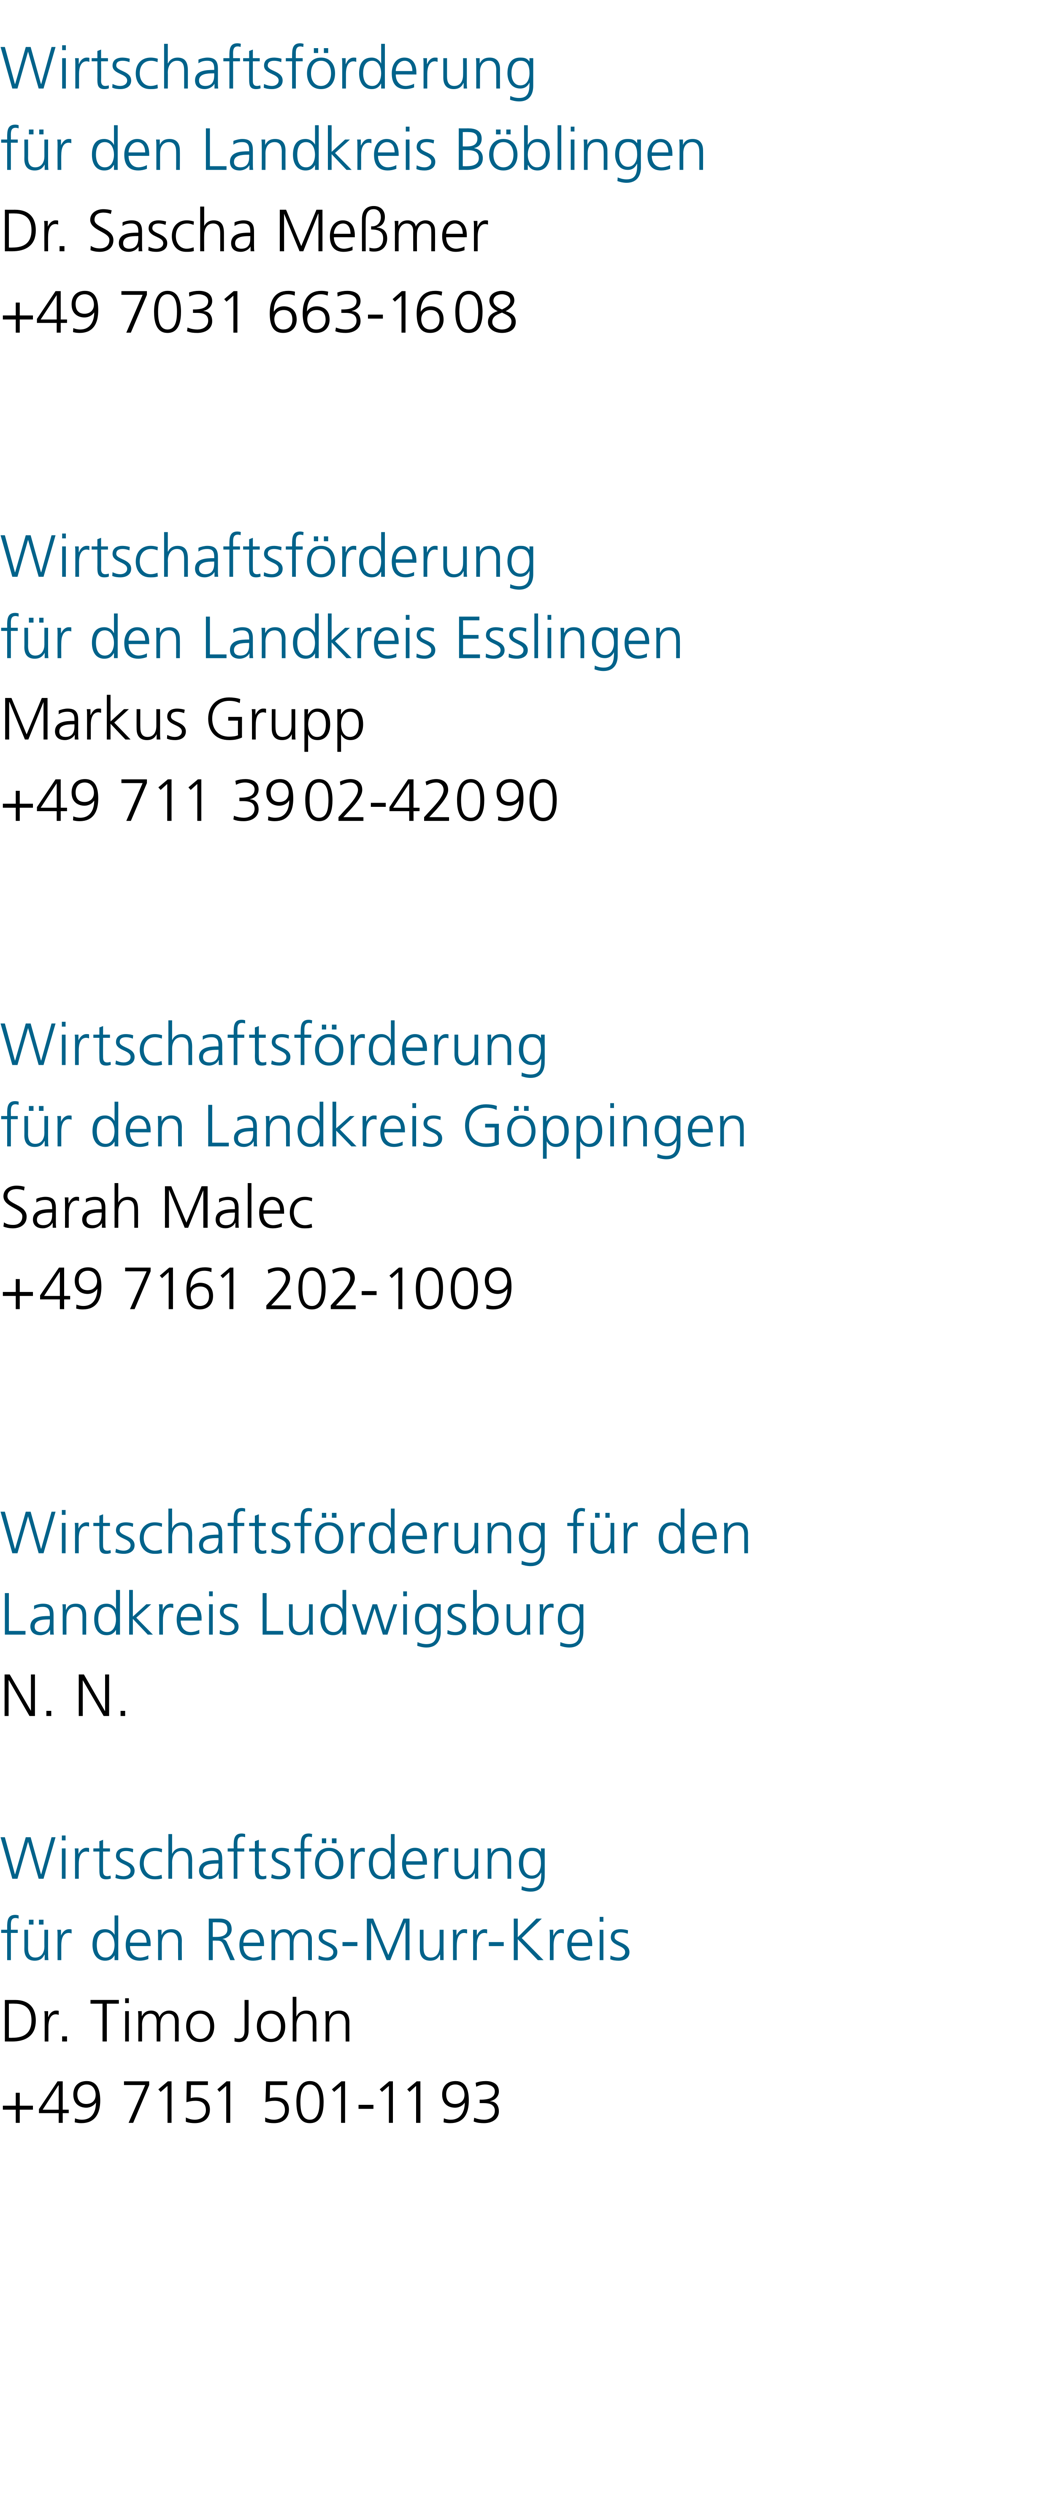 <?xml version="1.0" standalone="no"?><!DOCTYPE svg PUBLIC "-//W3C//DTD SVG 1.1//EN" "http://www.w3.org/Graphics/SVG/1.1/DTD/svg11.dtd"><svg xmlns="http://www.w3.org/2000/svg" version="1.1" width="368.4px" height="872.5px" viewBox="0 -2 368.4 872.5" style="top:-2px"><desc>Wirtschaftsförderung für den Landkreis Böblingen Dr Sascha Meßmer +49 7031 663-1608 Wirtschaftsförderung für den La</desc><defs/><g id="Polygon120091"><path d="m1 732.9h4.5v-4.5h1.4v4.5h4.6v1.4H6.9v4.6H5.5v-4.6H1v-1.4zm19.5-7.1h-.1l-5.5 8.5h5.6v-8.5zm-6.9 8.3l6.5-9.7h1.8v9.9h2.1v1.2h-2.1v3.4h-1.4v-3.4h-6.9v-1.4zm21.4-3c0 4.4-1.7 7.9-6.6 7.9c-.8 0-1.5-.1-2.3-.3l.1-1.4c.6.3 1.6.5 2.4.5c3.8 0 4.9-3.1 4.9-6c-.8 1.2-2.1 1.8-3.4 1.8c-1.9 0-4.5-1-4.5-4.6c0-2.8 1.7-4.7 4.7-4.7c3.8 0 4.7 3.4 4.7 6.8zm-1.6-2c0-1.8-1-3.6-3.1-3.6c-2.1 0-3.3 1.5-3.3 3.4c0 2.1 1.1 3.4 3.1 3.4c2.1 0 3.3-1.3 3.3-3.2zm17.3-3.4h-7.4v-1.3h8.8v1.3l-5.6 13.2h-1.6l5.8-13.2zm7.9-1.3h1.3v14.5h-1.4V726l-2.4 2.1l-.8-.9l3.3-2.8zm14 1.3h-5.9s-.15 4.6-.1 4.6c.4-.2 1-.3 2.1-.3c2.8 0 4.6 1.6 4.6 4.2c0 3.2-2.2 4.8-5.3 4.8c-1 0-2.1-.1-3.1-.5V737c.9.5 2.1.8 3.1.8c1.9 0 3.9-1 3.9-3.3c0-2.2-1.2-3.3-3.7-3.3c-1.2 0-2 .2-3.1.5l.1-7.3h7.4v1.3zm6.5-1.3h1.3v14.5H79V726l-2.4 2.1l-.7-.9l3.2-2.8zm21.2 1.3h-6l-.1 4.6c.5-.2 1.1-.3 2.2-.3c2.8 0 4.5 1.6 4.5 4.2c0 3.2-2.2 4.8-5.2 4.8c-1.1 0-2.2-.1-3.1-.5V737c.9.5 2 .8 3.1.8c1.8 0 3.8-1 3.8-3.3c0-2.2-1.2-3.3-3.6-3.3c-1.3 0-2.1.2-3.2.5c.04-.01.2-7.3.2-7.3h7.4v1.3zm4.6 5.9c0 2.5.3 6.2 3.3 6.2c3 0 3.4-3.7 3.4-6.2c0-2.4-.4-6.1-3.4-6.1c-3 0-3.3 3.7-3.3 6.1zm8.1 0c0 3.1-.6 7.4-4.8 7.4c-4.1 0-4.7-4.3-4.7-7.4c0-3.3.9-7.3 4.7-7.3c3.9 0 4.8 4 4.8 7.3zm6.2-7.2h1.3v14.5h-1.4V726l-2.4 2.1l-.8-.9l3.3-2.8zm6 8.2h5.2v1.4h-5.2v-1.4zm10.7-8.2h1.3v14.5h-1.4V726l-2.4 2.1l-.8-.9l3.3-2.8zm9.6 0h1.3v14.5h-1.5V726l-2.3 2.1l-.8-.9l3.3-2.8zm18.2 6.7c0 4.4-1.6 7.9-6.5 7.9c-.8 0-1.6-.1-2.3-.3l.1-1.4c.6.3 1.6.5 2.4.5c3.7 0 4.9-3.1 4.9-6c-.8 1.2-2.1 1.8-3.4 1.8c-2 0-4.5-1-4.5-4.6c0-2.8 1.7-4.7 4.7-4.7c3.8 0 4.6 3.4 4.6 6.8zm-1.5-2c0-1.8-1-3.6-3.2-3.6c-2.1 0-3.2 1.5-3.2 3.4c0 2.1 1 3.4 3.1 3.4c2 0 3.3-1.3 3.3-3.2zm5.3 1.7s.39-.04.4 0c2 0 4.9-.3 4.9-2.9c0-1.7-1.8-2.4-3.3-2.4c-1.2 0-2.2.3-3.2.8l-.2-1.4c1.1-.4 2.3-.6 3.5-.6c2.4 0 4.6 1 4.6 3.6c0 1.7-1.2 3-3 3.4v.1c2 0 3 1.5 3 3.5c0 2.6-2.3 4.1-5.2 4.1c-1.2 0-2.4-.1-3.6-.6l.2-1.3c1.2.5 2.5.7 3.5.7c1.7 0 3.7-.9 3.7-3.1c0-2.5-2.4-2.7-4-2.7h-1.3v-1.2z" stroke="none" fill="#000"/></g><g id="Polygon120090"><path d="m3.1 709.2s1.17.04 1.2 0c4.1 0 6.7-1.6 6.7-6.1c0-4.4-2.6-5.8-5.8-5.8c-.02-.04-2.1 0-2.1 0v11.9zM1.7 696s3.54.02 3.5 0c5.2 0 7.3 3 7.3 7.2c0 5.3-3.5 7.3-8.3 7.3c-.02-.02-2.5 0-2.5 0V696zm13.9 6.3c0-1.2 0-1.6-.1-2.4h1.3v2s.05.04.1 0c.4-1.1 1.3-2.2 2.7-2.2c.3 0 .7 0 .9.1v1.4c-.3-.1-.6-.2-1-.2c-2 0-2.6 2.3-2.6 4.3v5.2h-1.3v-8.2zm6.1 6.4h1.7v1.8h-1.7v-1.8zm14.1-11.4h-4.2V696h9.9v1.3h-4.2v13.2h-1.5v-13.2zm7.9 2.6h1.3v10.6h-1.3v-10.6zm1.3-2.8h-1.3v-1.7h1.3v1.7zm16.1 13.4v-7c0-1.5-.6-2.7-2.3-2.7c-1.4 0-2.8 1.2-2.8 3.8v5.9h-1.3v-7c0-1.5-.6-2.7-2.2-2.7c-1.5 0-2.9 1.2-2.9 3.8c.03.03 0 5.9 0 5.9h-1.3s.02-8.1 0-8.1c0-.8 0-1.6-.1-2.5h1.3v1.8s.04.01 0 0c.5-.7 1.1-2 3.3-2c1 0 2.5.4 2.8 2.2h.1c.5-1.2 1.7-2.2 3.4-2.2c2.1 0 3.3 1.5 3.3 3.5v7.3h-1.3zm8.8-10.8c3.4 0 4.9 2.6 4.9 5.5c0 2.9-1.5 5.5-4.9 5.5c-3.4 0-4.9-2.6-4.9-5.5c0-2.9 1.5-5.5 4.9-5.5zm0 9.9c2.3 0 3.5-2 3.5-4.4c0-2.5-1.2-4.4-3.5-4.4c-2.3 0-3.5 1.9-3.5 4.4c0 2.4 1.2 4.4 3.5 4.4zm16.9-2.9c0 2.3-1 4-3.4 4c-.4 0-1-.1-1.5-.2v-1.3c.4.2 1 .3 1.4.3c1.6 0 2.1-1.3 2.1-2.7V696h1.4s.02 10.75 0 10.7zm7.8-7c3.5 0 5 2.6 5 5.5c0 2.9-1.5 5.5-5 5.5c-3.4 0-4.9-2.6-4.9-5.5c0-2.9 1.5-5.5 4.9-5.5zm0 9.9c2.3 0 3.5-2 3.5-4.4c0-2.5-1.2-4.4-3.5-4.4c-2.2 0-3.5 1.9-3.5 4.4c0 2.4 1.3 4.4 3.5 4.4zm7.6-14.7h1.3v6.8h.1c.5-1.2 1.7-2 3.3-2c2.8 0 3.6 1.8 3.6 4.5c-.03-.04 0 6.3 0 6.3h-1.3s-.03-6.32 0-6.3c0-1.8-.4-3.4-2.5-3.4c-2.4 0-3.2 2.2-3.2 4c.03.02 0 5.7 0 5.7h-1.3v-15.6zm11.5 7.5c0-.8 0-1.6-.1-2.5h1.3v1.9h.1c.4-1 1.2-2.1 3.4-2.1c2.6 0 3.6 1.7 3.6 4c-.02.02 0 6.8 0 6.8h-1.3s-.03-6.45 0-6.4c0-2-.7-3.3-2.5-3.3c-2.4 0-3.2 2.1-3.2 3.8c.03.03 0 5.9 0 5.9h-1.3s.03-8.1 0-8.1z" stroke="none" fill="#000"/></g><g id="Polygon120089"><path d="m2.5 672.6H.4v-1.1h2.1s.03-.75 0-.8c0-2.2.1-4.4 2.8-4.4c.4 0 1 .1 1.2.2v1.1c-.3-.1-.7-.2-1.1-.2c-1.8 0-1.6 1.9-1.6 3.2c.03 0 0 .9 0 .9h2.4v1.1H3.8v9.5H2.5v-9.5zm11.1-4.6h1.6v1.7h-1.6V668zm-3.5 0h1.6v1.7h-1.6V668zm6.7 11.6c0 .8 0 1.6.1 2.5c-.05-.02-1.3 0-1.3 0v-1.9h-.1c-.4.9-1.2 2.1-3.4 2.1c-2.6 0-3.6-1.7-3.6-4c.03-.03 0-6.8 0-6.8h1.3s.03 6.43 0 6.4c0 2 .7 3.3 2.5 3.3c2.4 0 3.2-2.1 3.2-3.8c-.03-.05 0-5.9 0-5.9h1.3s-.03 8.09 0 8.1zm3.3-5.7c0-1.2 0-1.6-.1-2.4h1.3v2s.05.04 0 0c.5-1.1 1.4-2.2 2.8-2.2c.3 0 .6 0 .9.1v1.4c-.3-.1-.6-.2-1-.2c-2.1 0-2.6 2.3-2.6 4.3v5.2h-1.3s-.02-8.23 0-8.2zm21.2 8.2H40v-1.7s-.03 0 0 0c-.7 1.3-1.8 1.9-3.3 1.9c-2.9 0-4.4-2.4-4.4-5.5c0-3.2 1.3-5.5 4.4-5.5c2.1 0 3.1 1.5 3.3 2c-.03-.01 0 0 0 0v-6.8h1.3v15.6zm-4.4-.9c2.3 0 3.1-2.5 3.1-4.4c0-1.9-.8-4.4-3.1-4.4c-2.5 0-3.1 2.3-3.1 4.4c0 2 .6 4.4 3.1 4.4zm14.9.5c-.9.4-2.1.6-3 .6c-3.5 0-4.9-2.3-4.9-5.5c0-3.2 1.8-5.5 4.5-5.5c3 0 4.2 2.4 4.2 5.2v.7s-7.23-.03-7.2 0c0 2.2 1.2 4 3.5 4c.9 0 2.3-.4 2.9-.8v1.3zm-.6-5.7c0-1.8-.8-3.6-2.7-3.6c-1.9 0-3.1 1.9-3.1 3.6h5.8zm4-2c0-.8 0-1.6-.1-2.5h1.3v1.9s.03-.01 0 0c.5-1 1.3-2.1 3.5-2.1c2.6 0 3.6 1.7 3.6 4c-.05.02 0 6.8 0 6.8h-1.3s-.05-6.45 0-6.4c0-2-.8-3.3-2.6-3.3c-2.3 0-3.1 2.1-3.1 3.8v5.9h-1.3V674zm19.1 0s1.52.02 1.5 0c1.7 0 3.6-.6 3.6-2.6c0-2.4-1.6-2.5-3.6-2.5c-.02-.04-1.5 0-1.5 0v5.1zm-1.4-6.4s3.71.02 3.7 0c2.6 0 4.3 1.1 4.3 3.8c0 1.8-1.5 3.1-3.3 3.3c1.2.2 1.5.8 1.9 1.8c.01-.02 2.5 5.6 2.5 5.6h-1.6s-2.09-4.91-2.1-4.9c-.8-1.9-1.4-1.9-2.8-1.9c-.01-.04-1.2 0-1.2 0v6.8h-1.4v-14.5zm18.5 14.1c-.9.4-2.1.6-3 .6c-3.5 0-4.8-2.3-4.8-5.5c0-3.2 1.7-5.5 4.4-5.5c3 0 4.2 2.4 4.2 5.2v.7s-7.22-.03-7.2 0c0 2.2 1.2 4 3.5 4c.9 0 2.3-.4 2.9-.8v1.3zm-.6-5.7c0-1.8-.8-3.6-2.7-3.6c-1.9 0-3.1 1.9-3.1 3.6h5.8zm16.8 6.1s-.02-7.05 0-7c0-1.5-.6-2.7-2.3-2.7c-1.4 0-2.8 1.2-2.8 3.8v5.9h-1.3v-7c0-1.5-.6-2.7-2.2-2.7c-1.5 0-2.9 1.2-2.9 3.8c.02.03 0 5.9 0 5.9h-1.3s.02-8.1 0-8.1c0-.8 0-1.6-.1-2.5h1.3v1.8s.04.01 0 0c.5-.7 1.1-2 3.3-2c1 0 2.5.4 2.8 2.2h.1c.4-1.2 1.7-2.2 3.3-2.2c2.2 0 3.4 1.5 3.4 3.5c-.02 0 0 7.3 0 7.3h-1.3zm3.7-1.6c.8.4 1.8.7 2.8.7c1.2 0 2.3-.7 2.3-1.9c0-2.5-5.1-2.1-5.1-5.2c0-2.1 1.7-2.8 3.5-2.8c.5 0 1.7.1 2.6.4l-.1 1.2c-.7-.3-1.7-.5-2.4-.5c-1.3 0-2.3.4-2.3 1.7c0 2 5.2 1.8 5.2 5.2c0 2.3-2.1 3-3.6 3c-1.1 0-2.1-.1-3-.5l.1-1.3zm8.3-4.7h5.2v1.4h-5.2v-1.4zm8.5-8.2h2.2l5.3 12.7l5.3-12.7h2.1v14.5h-1.4V669h-.1l-5.2 13.1H135l-5.4-13.1v13.1h-1.5v-14.5zm26.8 12v2.5c.03-.02-1.2 0-1.2 0v-1.9h-.1c-.4.9-1.2 2.1-3.4 2.1c-2.6 0-3.6-1.7-3.6-4c.01-.03 0-6.8 0-6.8h1.3v6.4c0 2 .7 3.3 2.5 3.3c2.4 0 3.1-2.1 3.1-3.8c.05-.05 0-5.9 0-5.9h1.4s-.05 8.09 0 8.1zm3.3-5.7c0-1.2 0-1.6-.1-2.4h1.3v2s.03.04 0 0c.5-1.1 1.4-2.2 2.7-2.2c.4 0 .7 0 1 .1v1.4c-.3-.1-.7-.2-1-.2c-2.1 0-2.6 2.3-2.6 4.3c-.03-.05 0 5.2 0 5.2h-1.3s-.03-8.23 0-8.2zm7 0v-2.4h1.3v2s.01.04 0 0c.5-1.1 1.4-2.2 2.7-2.2c.3 0 .7 0 .9.1v1.4c-.2-.1-.6-.2-.9-.2c-2.1 0-2.7 2.3-2.7 4.3c.05-.05 0 5.2 0 5.2h-1.3s.04-8.23 0-8.2zm5.5 1.9h5.2v1.4h-5.2v-1.4zm8.7-8.2h1.4v6.5l6.5-6.5h1.9l-7 6.8l7.6 7.7h-2l-7-7.3v7.3h-1.4v-14.5zm12.6 6.3c0-1.2 0-1.6-.1-2.4h1.3v2s.08.04.1 0c.5-1.1 1.3-2.2 2.7-2.2c.3 0 .7 0 .9.1v1.4c-.3-.1-.6-.2-1-.2c-2 0-2.6 2.3-2.6 4.3c.02-.05 0 5.2 0 5.2H192s.02-8.23 0-8.2zm14 7.8c-.9.4-2.1.6-3.1.6c-3.5 0-4.8-2.3-4.8-5.5c0-3.2 1.8-5.5 4.5-5.5c3 0 4.2 2.4 4.2 5.2c-.02 0 0 .7 0 .7c0 0-7.25-.03-7.2 0c0 2.2 1.2 4 3.4 4c1 0 2.4-.4 3-.8v1.3zm-.6-5.7c0-1.8-.8-3.6-2.7-3.6c-2 0-3.1 1.9-3.1 3.6h5.8zm4-4.5h1.3v10.6h-1.3v-10.6zm1.3-2.8h-1.3V667h1.3v1.7zm2.5 11.8c.8.4 1.8.7 2.8.7c1.2 0 2.3-.7 2.3-1.9c0-2.5-5-2.1-5-5.2c0-2.1 1.6-2.8 3.4-2.8c.6 0 1.7.1 2.6.4l-.1 1.2c-.7-.3-1.6-.5-2.4-.5c-1.3 0-2.2.4-2.2 1.7c0 2 5.2 1.8 5.2 5.2c0 2.3-2.1 3-3.7 3c-1 0-2.1-.1-3-.5l.1-1.3z" stroke="none" fill="#00628a"/></g><g id="Polygon120088"><path d="m15.2 653.7h-1.7l-3.7-12.9l-3.7 12.9H4.3L.2 639.2h1.5l3.5 12.9h.1L9 639.2h1.7l3.6 12.9h.1l3.6-12.9h1.4l-4.2 14.5zm6.4-10.6h1.3v10.6h-1.3v-10.6zm1.3-2.8h-1.3v-1.7h1.3v1.7zm3.3 5.2c0-1.2 0-1.6-.1-2.4h1.3v2s.04.04 0 0c.5-1.1 1.4-2.2 2.8-2.2c.3 0 .6 0 .9.1v1.4c-.3-.1-.7-.2-1-.2c-2.1 0-2.6 2.3-2.6 4.3v5.2h-1.3s-.02-8.23 0-8.2zm12.2-1.3H36s-.04 6.87 0 6.9c0 .9.3 1.7 1.4 1.7c.5 0 .8-.1 1.2-.2l.1 1c-.4.2-1 .3-1.6.3c-2.4 0-2.4-1.6-2.4-3.5c-.04 0 0-6.2 0-6.2h-2.1v-1.1h2.1v-2.5l1.3-.5v3h2.4v1.1zm2.1 7.9c.7.4 1.7.7 2.7.7c1.3 0 2.4-.7 2.4-1.9c0-2.5-5.1-2.1-5.1-5.2c0-2.1 1.7-2.8 3.4-2.8c.6 0 1.7.1 2.6.4l-.1 1.2c-.7-.3-1.6-.5-2.3-.5c-1.4 0-2.3.4-2.3 1.7c0 2 5.2 1.8 5.2 5.2c0 2.3-2.1 3-3.7 3c-1 0-2-.1-3-.5l.2-1.3zm16-7.6c-.7-.3-1.6-.5-2.3-.5c-2.5 0-4 1.8-4 4.4c0 2.4 1.5 4.4 3.9 4.4c.8 0 1.6-.2 2.3-.5l.2 1.3c-.9.3-1.8.3-2.7.3c-3.4 0-5.1-2.6-5.1-5.5c0-3.3 2.1-5.5 5.2-5.5c1.3 0 2.2.3 2.6.4l-.1 1.2zm2.3-6.4h1.3v6.8h.1c.5-1.2 1.7-2 3.3-2c2.8 0 3.6 1.8 3.6 4.5c-.03-.04 0 6.3 0 6.3h-1.3s-.03-6.32 0-6.3c0-1.8-.4-3.4-2.5-3.4c-2.4 0-3.2 2.2-3.2 4c.03.02 0 5.7 0 5.7h-1.3v-15.6zM76.4 652s-.05-.02-.1 0c-.5 1.2-2 1.9-3.3 1.9c-3 0-3.5-2-3.5-3c0-3.5 3.8-3.7 6.5-3.7c.01.03.3 0 .3 0c0 0-.04-.5 0-.5c0-1.8-.7-2.7-2.4-2.7c-1.1 0-2.2.2-3.1.9v-1.3c.8-.4 2.1-.7 3.1-.7c2.6 0 3.7 1.1 3.7 3.9v4.7c0 .8 0 1.5.1 2.2c-.03-.02-1.3 0-1.3 0V652zm-.1-3.6s-.41-.05-.4 0c-2.3 0-5 .2-5 2.5c0 1.4 1 1.9 2.2 1.9c3.1 0 3.2-2.7 3.2-3.8c-.04-.01 0-.6 0-.6zm5.3-4.2h-2.1v-1.1h2.1s.02-.75 0-.8c0-2.2.1-4.4 2.8-4.4c.4 0 1 .1 1.2.2v1.1c-.3-.1-.7-.2-1.1-.2c-1.8 0-1.6 1.9-1.6 3.2c.02 0 0 .9 0 .9h2.4v1.1h-2.4v9.5h-1.3v-9.5zm11.2 0h-2.4s-.05 6.87 0 6.9c0 .9.3 1.7 1.4 1.7c.5 0 .8-.1 1.2-.2v1c-.3.2-.9.3-1.6.3c-2.3 0-2.4-1.6-2.4-3.5c.05 0 0-6.2 0-6.2h-2v-1.1h2v-2.5l1.4-.5v3h2.4v1.1zm2.1 7.9c.7.4 1.7.7 2.7.7c1.3 0 2.4-.7 2.4-1.9c0-2.5-5.1-2.1-5.1-5.2c0-2.1 1.7-2.8 3.4-2.8c.6 0 1.7.1 2.6.4l-.1 1.2c-.7-.3-1.6-.5-2.3-.5c-1.4 0-2.3.4-2.3 1.7c0 2 5.2 1.8 5.2 5.2c0 2.3-2.1 3-3.7 3c-1 0-2-.1-3-.5l.2-1.3zm10.1-7.9h-2.2v-1.1h2.2s-.03-.75 0-.8c0-2.2.1-4.4 2.8-4.4c.4 0 .9.1 1.2.2l-.1 1.1c-.3-.1-.7-.2-1-.2c-1.8 0-1.6 1.9-1.6 3.2c-.03 0 0 .9 0 .9h2.4v1.1h-2.4v9.5H105v-9.5zm10.9-4.6h1.6v1.7h-1.6v-1.7zm-3.5 0h1.5v1.7h-1.5v-1.7zm2.5 3.3c3.5 0 5 2.6 5 5.5c0 2.9-1.5 5.5-5 5.5c-3.4 0-4.9-2.6-4.9-5.5c0-2.9 1.5-5.5 4.9-5.5zm0 9.9c2.3 0 3.5-2 3.5-4.4c0-2.5-1.2-4.4-3.5-4.4c-2.2 0-3.5 1.9-3.5 4.4c0 2.4 1.3 4.4 3.5 4.4zm7.6-7.3c0-1.2 0-1.6-.1-2.4h1.3v2s.06.04.1 0c.4-1.1 1.3-2.2 2.7-2.2c.3 0 .7 0 .9.1v1.4c-.3-.1-.6-.2-1-.2c-2 0-2.6 2.3-2.6 4.3v5.2h-1.3v-8.2zm15.3 8.2h-1.3V652h-.1c-.7 1.3-1.7 1.9-3.2 1.9c-3 0-4.4-2.4-4.4-5.5c0-3.2 1.2-5.5 4.4-5.5c2 0 3.1 1.5 3.2 2h.1v-6.8h1.3v15.6zm-4.4-.9c2.3 0 3.1-2.5 3.1-4.4c0-1.9-.8-4.4-3.1-4.4c-2.5 0-3.2 2.3-3.2 4.4c0 2 .7 4.4 3.2 4.4zm14.9.5c-.9.4-2.1.6-3.1.6c-3.5 0-4.8-2.3-4.8-5.5c0-3.2 1.8-5.5 4.5-5.5c3 0 4.2 2.4 4.2 5.2c-.02 0 0 .7 0 .7c0 0-7.25-.03-7.3 0c0 2.2 1.2 4 3.5 4c1 0 2.4-.4 3-.8v1.3zm-.7-5.7c0-1.8-.7-3.6-2.6-3.6c-2 0-3.2 1.9-3.2 3.6h5.8zm4.1-2.1c0-1.2 0-1.6-.1-2.4h1.3v2s.04.04 0 0c.5-1.1 1.4-2.2 2.8-2.2c.3 0 .6 0 .9.1v1.4c-.3-.1-.7-.2-1-.2c-2.1 0-2.6 2.3-2.6 4.3v5.2h-1.3s-.02-8.23 0-8.2zm15.3 5.7v2.5c.05-.02-1.2 0-1.2 0v-1.9h-.1c-.4.9-1.2 2.1-3.4 2.1c-2.6 0-3.6-1.7-3.6-4c.02-.03 0-6.8 0-6.8h1.3s.02 6.43 0 6.4c0 2 .7 3.3 2.5 3.3c2.4 0 3.2-2.1 3.2-3.8c-.04-.05 0-5.9 0-5.9h1.3s-.04 8.09 0 8.1zm3.3-5.6c0-.8 0-1.6-.1-2.5h1.3v1.9s0-.01 0 0c.4-1 1.2-2.1 3.4-2.1c2.6 0 3.6 1.7 3.6 4c.02.02 0 6.8 0 6.8h-1.3s.02-6.45 0-6.4c0-2-.7-3.3-2.5-3.3c-2.4 0-3.1 2.1-3.1 3.8c-.02.03 0 5.9 0 5.9h-1.3s-.02-8.1 0-8.1zm15.4 7c2.4 0 3.2-2.3 3.2-4.2c0-2.6-.7-4.4-3.1-4.4c-2.5 0-3.1 2.3-3.1 4.4c0 2.1.8 4.2 3 4.2zm4.5.2c0 2.9-1.3 5.4-4.9 5.4c-1.4 0-2.7-.4-3.2-.6l.1-1.3c.8.4 2 .7 3.1.7c3.4 0 3.7-2.4 3.7-5.4h-.1c-.7 1.5-1.9 2.1-3.2 2.1c-3.4 0-4.5-3-4.5-5.3c0-3.2 1.3-5.5 4.4-5.5c1.4 0 2.3.1 3.3 1.4c-.01.01 0 0 0 0v-1.2h1.3s.03 9.71 0 9.7z" stroke="none" fill="#00628a"/></g><g id="Polygon120087"><path d="m1.6 582.4h1.8l7.4 12.7v-12.7h1.4v14.5h-1.9l-7.2-12.5h-.1v12.5H1.6v-14.5zm14.6 12.7h1.7v1.8h-1.7v-1.8zm11.3-12.7h1.8l7.3 12.7h.1v-12.7h1.4v14.5h-1.9l-7.3-12.5v12.5h-1.4v-14.5zm14.6 12.7h1.6v1.8h-1.6v-1.8z" stroke="none" fill="#000"/></g><g id="Polygon120086"><path d="m1.7 554h1.4v13.2h5.8v1.3H1.7V554zm15.8 12.8s-.03-.02 0 0c-.6 1.2-2.1 1.9-3.4 1.9c-3 0-3.5-2-3.5-3c0-3.5 3.8-3.7 6.5-3.7c.03.03.3 0 .3 0c0 0-.02-.5 0-.5c0-1.8-.7-2.7-2.4-2.7c-1.1 0-2.2.2-3.1.9v-1.3c.8-.4 2.1-.7 3.1-.7c2.6 0 3.7 1.1 3.7 3.9v4.7c0 .8 0 1.5.1 2.2c-.01-.02-1.3 0-1.3 0v-1.7zm-.1-3.6s-.39-.05-.4 0c-2.2 0-4.9.2-4.9 2.5c0 1.4 1 1.9 2.2 1.9c3 0 3.1-2.7 3.1-3.8c-.02-.01 0-.6 0-.6zm4.5-2.8c0-.8 0-1.6-.1-2.5h1.2v1.9h.1c.4-1 1.2-2.1 3.4-2.1c2.6 0 3.6 1.7 3.6 4c.01.02 0 6.8 0 6.8h-1.3v-6.4c0-2-.7-3.3-2.5-3.3c-2.4 0-3.1 2.1-3.1 3.8c-.03.03 0 5.9 0 5.9h-1.3s-.03-8.1 0-8.1zm20 8.1h-1.4v-1.7s.01 0 0 0c-.7 1.3-1.8 1.9-3.3 1.9c-2.9 0-4.3-2.4-4.3-5.5c0-3.2 1.2-5.5 4.3-5.5c2.1 0 3.1 1.5 3.3 2c.01-.01 0 0 0 0v-6.8h1.4v15.6zm-4.5-.9c2.3 0 3.1-2.5 3.1-4.4c0-1.9-.8-4.4-3.1-4.4c-2.5 0-3.1 2.3-3.1 4.4c0 2 .6 4.4 3.1 4.4zm7.7-14.7h1.3v9.3l4.7-4.3h1.7l-5.2 4.7l5.8 5.9h-1.8l-5.2-5.5v5.5h-1.3v-15.6zm10.5 7.4c0-1.2 0-1.6-.1-2.4h1.3v2s.04.04 0 0c.5-1.1 1.4-2.2 2.8-2.2c.3 0 .6 0 .9.1v1.4c-.3-.1-.7-.2-1-.2c-2.1 0-2.6 2.3-2.6 4.3c-.02-.05 0 5.2 0 5.2h-1.3s-.02-8.23 0-8.2zm14 7.8c-.9.4-2.1.6-3.1.6c-3.5 0-4.8-2.3-4.8-5.5c0-3.2 1.8-5.5 4.4-5.5c3 0 4.3 2.4 4.3 5.2c-.05 0 0 .7 0 .7c0 0-7.28-.03-7.3 0c0 2.2 1.2 4 3.5 4c1 0 2.3-.4 3-.8v1.3zm-.7-5.7c0-1.8-.7-3.6-2.7-3.6c-1.9 0-3.1 1.9-3.1 3.6h5.8zm4.1-4.5h1.3v10.6H73v-10.6zm1.3-2.8H73v-1.7h1.3v1.7zm2.5 11.8c.8.4 1.7.7 2.8.7c1.2 0 2.3-.7 2.3-1.9c0-2.5-5.1-2.1-5.1-5.2c0-2.1 1.7-2.8 3.5-2.8c.5 0 1.6.1 2.6.4l-.2 1.2c-.6-.3-1.6-.5-2.3-.5c-1.3 0-2.3.4-2.3 1.7c0 2 5.2 1.8 5.2 5.2c0 2.3-2.1 3-3.7 3c-1 0-2-.1-2.9-.5l.1-1.3zM91.7 554h1.4v13.2h5.8v1.3h-7.2V554zm17.5 12c0 .8 0 1.6.1 2.5c-.03-.02-1.3 0-1.3 0v-1.9s-.03-.01 0 0c-.5.9-1.3 2.1-3.5 2.1c-2.6 0-3.6-1.7-3.6-4c.04-.03 0-6.8 0-6.8h1.3s.05 6.43 0 6.4c0 2 .8 3.3 2.6 3.3c2.3 0 3.1-2.1 3.1-3.8v-5.9h1.3v8.1zm11.7 2.5h-1.3v-1.7s-.01 0 0 0c-.7 1.3-1.8 1.9-3.3 1.9c-2.9 0-4.4-2.4-4.4-5.5c0-3.2 1.3-5.5 4.4-5.5c2.1 0 3.1 1.5 3.3 2c-.01-.01 0 0 0 0v-6.8h1.3v15.6zm-4.4-.9c2.3 0 3.1-2.5 3.1-4.4c0-1.9-.8-4.4-3.1-4.4c-2.5 0-3.1 2.3-3.1 4.4c0 2 .6 4.4 3.1 4.4zm18.8.9h-1.6l-2.9-9.2l-2.9 9.2h-1.6l-3.4-10.6h1.4l2.8 9.1h.1l2.9-9.1h1.6l2.8 9.1l2.9-9.1h1.3l-3.4 10.6zm5.5-10.6h1.3v10.6h-1.3v-10.6zm1.3-2.8h-1.3v-1.7h1.3v1.7zm7.2 12.3c2.4 0 3.3-2.3 3.3-4.2c0-2.6-.8-4.4-3.2-4.4c-2.5 0-3.1 2.3-3.1 4.4c0 2.1.8 4.2 3 4.2zm4.6.2c0 2.9-1.4 5.4-5 5.4c-1.4 0-2.6-.4-3.2-.6l.1-1.3c.8.4 2 .7 3.1.7c3.4 0 3.7-2.4 3.7-5.4h-.1c-.7 1.5-1.8 2.1-3.2 2.1c-3.4 0-4.4-3-4.4-5.3c0-3.2 1.2-5.5 4.3-5.5c1.4 0 2.3.1 3.3 1.4h.1v-1.2h1.3s-.05 9.71 0 9.7zm2.4-.7c.8.4 1.7.7 2.7.7c1.3 0 2.4-.7 2.4-1.9c0-2.5-5.1-2.1-5.1-5.2c0-2.1 1.7-2.8 3.5-2.8c.5 0 1.6.1 2.6.4l-.2 1.2c-.6-.3-1.6-.5-2.3-.5c-1.4 0-2.3.4-2.3 1.7c0 2 5.2 1.8 5.2 5.2c0 2.3-2.1 3-3.7 3c-1 0-2-.1-2.9-.5l.1-1.3zm8.9-14h1.3v6.8s0-.01 0 0c.2-.5 1.2-2 3.3-2c3.1 0 4.3 2.3 4.3 5.5c0 3.1-1.4 5.5-4.3 5.5c-1.5 0-2.6-.6-3.3-1.9v1.7h-1.3v-15.6zm4.4 5.9c-2.4 0-3.1 2.5-3.1 4.4c0 1.9.8 4.4 3.1 4.4c2.5 0 3.1-2.4 3.1-4.4c0-2.1-.6-4.4-3.1-4.4zm15.5 7.2c0 .8 0 1.6.1 2.5c.02-.02-1.2 0-1.2 0v-1.9h-.1c-.4.9-1.2 2.1-3.4 2.1c-2.6 0-3.6-1.7-3.6-4v-6.8h1.3v6.4c0 2 .7 3.3 2.5 3.3c2.4 0 3.1-2.1 3.1-3.8c.04-.05 0-5.9 0-5.9h1.3s.04 8.09 0 8.1zm3.4-5.7c0-1.2 0-1.6-.1-2.4h1.3v2s.02.04 0 0c.5-1.1 1.4-2.2 2.7-2.2c.3 0 .7 0 .9.1v1.4c-.2-.1-.6-.2-.9-.2c-2.1 0-2.6 2.3-2.6 4.3c-.04-.05 0 5.2 0 5.2h-1.3s-.04-8.23 0-8.2zm10.7 7.1c2.4 0 3.2-2.3 3.2-4.2c0-2.6-.7-4.4-3.1-4.4c-2.5 0-3.1 2.3-3.1 4.4c0 2.1.8 4.2 3 4.2zm4.5.2c0 2.9-1.3 5.4-4.9 5.4c-1.4 0-2.7-.4-3.2-.6l.1-1.3c.8.4 2 .7 3.1.7c3.4 0 3.7-2.4 3.7-5.4h-.1c-.7 1.5-1.8 2.1-3.2 2.1c-3.4 0-4.4-3-4.4-5.3c0-3.2 1.2-5.5 4.3-5.5c1.4 0 2.3.1 3.3 1.4c0 .01 0 0 0 0v-1.2h1.3s.04 9.71 0 9.7z" stroke="none" fill="#00628a"/></g><g id="Polygon120085"><path d="m15.2 540.1h-1.7l-3.7-12.9l-3.7 12.9H4.3L.2 525.6h1.5l3.5 12.9h.1L9 525.6h1.7l3.6 12.9h.1l3.6-12.9h1.4l-4.2 14.5zm6.4-10.6h1.3v10.6h-1.3v-10.6zm1.3-2.8h-1.3V525h1.3v1.7zm3.3 5.2c0-1.2 0-1.6-.1-2.4h1.3v2s.04.04 0 0c.5-1.1 1.4-2.2 2.8-2.2c.3 0 .6 0 .9.1v1.4c-.3-.1-.7-.2-1-.2c-2.1 0-2.6 2.3-2.6 4.3v5.2h-1.3s-.02-8.23 0-8.2zm12.2-1.3H36s-.04 6.87 0 6.9c0 .9.3 1.7 1.4 1.7c.5 0 .8-.1 1.2-.2l.1 1c-.4.2-1 .3-1.6.3c-2.4 0-2.4-1.6-2.4-3.5c-.04 0 0-6.2 0-6.2h-2.1v-1.1h2.1V527l1.3-.5v3h2.4v1.1zm2.1 7.9c.7.4 1.7.7 2.7.7c1.3 0 2.4-.7 2.4-1.9c0-2.5-5.1-2.1-5.1-5.2c0-2.1 1.7-2.8 3.4-2.8c.6 0 1.7.1 2.6.4l-.1 1.2c-.7-.3-1.6-.5-2.3-.5c-1.4 0-2.3.4-2.3 1.7c0 2 5.2 1.8 5.2 5.2c0 2.3-2.1 3-3.7 3c-1 0-2-.1-3-.5l.2-1.3zm16-7.6c-.7-.3-1.6-.5-2.3-.5c-2.5 0-4 1.8-4 4.4c0 2.4 1.5 4.4 3.9 4.4c.8 0 1.6-.2 2.3-.5l.2 1.3c-.9.3-1.8.3-2.7.3c-3.4 0-5.1-2.6-5.1-5.5c0-3.3 2.1-5.5 5.2-5.5c1.3 0 2.2.3 2.6.4l-.1 1.2zm2.3-6.4h1.3v6.8h.1c.5-1.2 1.7-2 3.3-2c2.8 0 3.6 1.8 3.6 4.5c-.03-.04 0 6.3 0 6.3h-1.3s-.03-6.32 0-6.3c0-1.8-.4-3.4-2.5-3.4c-2.4 0-3.2 2.2-3.2 4c.03.02 0 5.7 0 5.7h-1.3v-15.6zm17.6 13.9s-.05-.02-.1 0c-.5 1.2-2 1.9-3.3 1.9c-3 0-3.5-2-3.5-3c0-3.5 3.8-3.7 6.5-3.7c.01.03.3 0 .3 0c0 0-.04-.5 0-.5c0-1.8-.7-2.7-2.4-2.7c-1.1 0-2.2.2-3.1.9V530c.8-.4 2.1-.7 3.1-.7c2.6 0 3.7 1.1 3.7 3.9v4.7c0 .8 0 1.5.1 2.2c-.03-.02-1.3 0-1.3 0v-1.7zm-.1-3.6s-.41-.05-.4 0c-2.3 0-5 .2-5 2.5c0 1.4 1 1.9 2.2 1.9c3.1 0 3.2-2.7 3.2-3.8c-.04-.01 0-.6 0-.6zm5.3-4.2h-2.1v-1.1h2.1s.02-.75 0-.8c0-2.2.1-4.4 2.8-4.4c.4 0 1 .1 1.2.2v1.1c-.3-.1-.7-.2-1.1-.2c-1.8 0-1.6 1.9-1.6 3.2c.02 0 0 .9 0 .9h2.4v1.1h-2.4v9.5h-1.3v-9.5zm11.2 0h-2.4s-.05 6.87 0 6.9c0 .9.3 1.7 1.4 1.7c.5 0 .8-.1 1.2-.2v1c-.3.2-.9.3-1.6.3c-2.3 0-2.4-1.6-2.4-3.5c.05 0 0-6.2 0-6.2h-2v-1.1h2V527l1.4-.5v3h2.4v1.1zm2.1 7.9c.7.4 1.7.7 2.7.7c1.3 0 2.4-.7 2.4-1.9c0-2.5-5.1-2.1-5.1-5.2c0-2.1 1.7-2.8 3.4-2.8c.6 0 1.7.1 2.6.4l-.1 1.2c-.7-.3-1.6-.5-2.3-.5c-1.4 0-2.3.4-2.3 1.7c0 2 5.2 1.8 5.2 5.2c0 2.3-2.1 3-3.7 3c-1 0-2-.1-3-.5l.2-1.3zm10.1-7.9h-2.2v-1.1h2.2s-.03-.75 0-.8c0-2.2.1-4.4 2.8-4.4c.4 0 .9.1 1.2.2l-.1 1.1c-.3-.1-.7-.2-1-.2c-1.8 0-1.6 1.9-1.6 3.2c-.03 0 0 .9 0 .9h2.4v1.1h-2.4v9.5H105v-9.5zm10.9-4.6h1.6v1.7h-1.6V526zm-3.5 0h1.5v1.7h-1.5V526zm2.5 3.3c3.5 0 5 2.6 5 5.5c0 2.9-1.5 5.5-5 5.5c-3.4 0-4.9-2.6-4.9-5.5c0-2.9 1.5-5.5 4.9-5.5zm0 9.9c2.3 0 3.5-2 3.5-4.4c0-2.5-1.2-4.4-3.5-4.4c-2.2 0-3.5 1.9-3.5 4.4c0 2.4 1.3 4.4 3.5 4.4zm7.6-7.3c0-1.2 0-1.6-.1-2.4h1.3v2s.06.04.1 0c.4-1.1 1.3-2.2 2.7-2.2c.3 0 .7 0 .9.1v1.4c-.3-.1-.6-.2-1-.2c-2 0-2.6 2.3-2.6 4.3v5.2h-1.3v-8.2zm15.3 8.2h-1.3v-1.7h-.1c-.7 1.3-1.7 1.9-3.2 1.9c-3 0-4.4-2.4-4.4-5.5c0-3.2 1.2-5.5 4.4-5.5c2 0 3.1 1.5 3.2 2h.1v-6.8h1.3v15.6zm-4.4-.9c2.3 0 3.1-2.5 3.1-4.4c0-1.9-.8-4.4-3.1-4.4c-2.5 0-3.2 2.3-3.2 4.4c0 2 .7 4.4 3.2 4.4zm14.9.5c-.9.4-2.1.6-3.1.6c-3.5 0-4.8-2.3-4.8-5.5c0-3.2 1.8-5.5 4.5-5.5c3 0 4.2 2.4 4.2 5.2c-.02 0 0 .7 0 .7c0 0-7.25-.03-7.3 0c0 2.2 1.2 4 3.5 4c1 0 2.4-.4 3-.8v1.3zm-.7-5.7c0-1.8-.7-3.6-2.6-3.6c-2 0-3.2 1.9-3.2 3.6h5.8zm4.1-2.1c0-1.2 0-1.6-.1-2.4h1.3v2s.04.04 0 0c.5-1.1 1.4-2.2 2.8-2.2c.3 0 .6 0 .9.1v1.4c-.3-.1-.7-.2-1-.2c-2.1 0-2.6 2.3-2.6 4.3v5.2h-1.3s-.02-8.23 0-8.2zm15.3 5.7v2.5c.05-.02-1.2 0-1.2 0v-1.9h-.1c-.4.9-1.2 2.1-3.4 2.1c-2.6 0-3.6-1.7-3.6-4c.02-.03 0-6.8 0-6.8h1.3s.02 6.43 0 6.4c0 2 .7 3.3 2.5 3.3c2.4 0 3.2-2.1 3.2-3.8c-.04-.05 0-5.9 0-5.9h1.3s-.04 8.09 0 8.1zm3.3-5.6c0-.8 0-1.6-.1-2.5h1.3v1.9s0-.01 0 0c.4-1 1.2-2.1 3.4-2.1c2.6 0 3.6 1.7 3.6 4c.02.02 0 6.8 0 6.8h-1.3s.02-6.45 0-6.4c0-2-.7-3.3-2.5-3.3c-2.4 0-3.1 2.1-3.1 3.8c-.02.03 0 5.9 0 5.9h-1.3s-.02-8.1 0-8.1zm15.4 7c2.4 0 3.2-2.3 3.2-4.2c0-2.6-.7-4.4-3.1-4.4c-2.5 0-3.1 2.3-3.1 4.4c0 2.1.8 4.2 3 4.2zm4.5.2c0 2.9-1.3 5.4-4.9 5.4c-1.4 0-2.7-.4-3.2-.6l.1-1.3c.8.4 2 .7 3.1.7c3.4 0 3.7-2.4 3.7-5.4h-.1c-.7 1.5-1.9 2.1-3.2 2.1c-3.4 0-4.5-3-4.5-5.3c0-3.2 1.3-5.5 4.4-5.5c1.4 0 2.3.1 3.3 1.4c-.01.01 0 0 0 0v-1.2h1.3s.03 9.71 0 9.7zm10-8.6h-2.1v-1.1h2.1s.04-.75 0-.8c0-2.2.1-4.4 2.8-4.4c.4 0 1 .1 1.3.2l-.1 1.1c-.3-.1-.7-.2-1.1-.2c-1.7 0-1.6 1.9-1.6 3.2c.04 0 0 .9 0 .9h2.4v1.1h-2.4v9.5h-1.3v-9.5zm11.2-4.6h1.5v1.7h-1.5V526zm-3.6 0h1.6v1.7h-1.6V526zm6.7 11.6c0 .8 0 1.6.1 2.5c-.04-.02-1.3 0-1.3 0v-1.9s-.04-.01 0 0c-.5.9-1.3 2.1-3.5 2.1c-2.6 0-3.6-1.7-3.6-4c.04-.03 0-6.8 0-6.8h1.3s.04 6.43 0 6.4c0 2 .7 3.3 2.5 3.3c2.4 0 3.2-2.1 3.2-3.8c-.02-.05 0-5.9 0-5.9h1.3s-.02 8.09 0 8.1zm3.3-5.7c0-1.2 0-1.6-.1-2.4h1.3v2s.06.04.1 0c.4-1.1 1.3-2.2 2.7-2.2c.3 0 .7 0 .9.1v1.4c-.3-.1-.6-.2-1-.2c-2 0-2.6 2.3-2.6 4.3v5.2h-1.3v-8.2zm21.2 8.2h-1.3v-1.7s-.01 0 0 0c-.7 1.3-1.8 1.9-3.3 1.9c-2.9 0-4.4-2.4-4.4-5.5c0-3.2 1.3-5.5 4.4-5.5c2.1 0 3.1 1.5 3.3 2c-.01-.01 0 0 0 0v-6.8h1.3v15.6zm-4.4-.9c2.3 0 3.1-2.5 3.1-4.4c0-1.9-.8-4.4-3.1-4.4c-2.5 0-3.1 2.3-3.1 4.4c0 2 .6 4.4 3.1 4.4zm14.9.5c-.9.4-2.1.6-3 .6c-3.5 0-4.8-2.3-4.8-5.5c0-3.2 1.7-5.5 4.4-5.5c3 0 4.2 2.4 4.2 5.2c.02 0 0 .7 0 .7c0 0-7.21-.03-7.2 0c0 2.2 1.2 4 3.5 4c.9 0 2.3-.4 2.9-.8v1.3zm-.6-5.7c0-1.8-.8-3.6-2.7-3.6c-1.9 0-3.1 1.9-3.1 3.6h5.8zm4-2c0-.8 0-1.6-.1-2.5h1.3v1.9s.04-.01 0 0c.5-1 1.3-2.1 3.5-2.1c2.6 0 3.6 1.7 3.6 4c-.03.02 0 6.8 0 6.8h-1.3s-.04-6.45 0-6.4c0-2-.7-3.3-2.5-3.3c-2.4 0-3.2 2.1-3.2 3.8c.03.03 0 5.9 0 5.9h-1.3s.02-8.1 0-8.1z" stroke="none" fill="#00628a"/></g><g id="Polygon120084"><path d="m1 448.9h4.5v-4.5h1.4v4.5h4.6v1.4H6.9v4.6H5.5v-4.6H1v-1.4zm19.9-7.1l-5.5 8.5h5.5v-8.5zm-6.9 8.3l6.6-9.7h1.8v9.9h2.1v1.2h-2.1v3.4h-1.5v-3.4H14v-1.4zm21.4-3c0 4.4-1.6 7.9-6.5 7.9c-.8 0-1.6-.1-2.3-.3l.1-1.4c.6.3 1.6.5 2.4.5c3.7 0 4.9-3.1 4.9-6c-.8 1.2-2.1 1.8-3.4 1.8c-1.9 0-4.5-1-4.5-4.6c0-2.8 1.7-4.7 4.7-4.7c3.8 0 4.6 3.4 4.6 6.8zm-1.5-2c0-1.8-1-3.6-3.2-3.6c-2.1 0-3.2 1.5-3.2 3.4c0 2.1 1 3.4 3.1 3.4c2 0 3.3-1.3 3.3-3.2zm17.3-3.4h-7.5v-1.3h8.9v1.3L47 454.9h-1.6l5.8-13.2zm7.9-1.3h1.3v14.5h-1.5V442l-2.3 2.1l-.8-.9l3.3-2.8zm6 7.8c0-4.4 1.6-7.9 6.5-7.9c.8 0 1.6.1 2.3.3l-.1 1.4c-.6-.3-1.6-.5-2.4-.5c-3.7 0-4.9 3.1-4.9 6c.8-1.2 2.1-1.8 3.4-1.8c2 0 4.5 1 4.5 4.6c0 2.8-1.7 4.7-4.7 4.7c-3.8 0-4.6-3.4-4.6-6.8zm1.5 2c0 1.8 1 3.6 3.2 3.6c2.1 0 3.2-1.5 3.2-3.4c0-2.2-1-3.4-3.1-3.4c-2 0-3.3 1.3-3.3 3.2zm13.7-9.8h1.2v14.5h-1.4V442l-2.3 2.1l-.8-.9l3.3-2.8zM93 453.6s3.28-3.63 3.3-3.6c1.7-2 3.5-4.1 3.5-5.9c0-1.5-1.2-2.6-2.6-2.6c-1.3 0-2.3.4-3.5 1l-.2-1.3c1-.5 2.4-.9 3.6-.9c2.4 0 4.2 1.2 4.2 3.8c0 2.1-2.1 4.6-4 6.7c.04-.02-2.6 2.8-2.6 2.8h6.9v1.3H93v-1.3zm12.6-6c0 2.5.3 6.2 3.3 6.2c3 0 3.4-3.7 3.4-6.2c0-2.4-.4-6.1-3.4-6.1c-3 0-3.3 3.7-3.3 6.1zm8.1 0c0 3.1-.6 7.4-4.8 7.4c-4.1 0-4.7-4.3-4.7-7.4c0-3.3.9-7.3 4.7-7.3c3.9 0 4.8 4 4.8 7.3zm1.8 6l3.3-3.6c1.8-2 3.5-4.1 3.5-5.9c0-1.5-1.1-2.6-2.5-2.6c-1.4 0-2.4.4-3.5 1l-.3-1.3c1.1-.5 2.5-.9 3.7-.9c2.3 0 4.2 1.2 4.2 3.8c0 2.1-2.2 4.6-4 6.7c-.02-.02-2.6 2.8-2.6 2.8h6.9v1.3h-8.7v-1.3zm10.8-5h5.2v1.4h-5.2v-1.4zm13-8.2h1.2v14.5h-1.4V442l-2.3 2.1l-.8-.9l3.3-2.8zm7.4 7.2c0 2.5.3 6.2 3.3 6.2c3 0 3.3-3.7 3.3-6.2c0-2.4-.3-6.1-3.3-6.1c-3 0-3.3 3.7-3.3 6.1zm8 0c0 3.1-.6 7.4-4.7 7.4c-4.2 0-4.8-4.3-4.8-7.4c0-3.3.9-7.3 4.8-7.3c3.8 0 4.7 4 4.7 7.3zm4.1 0c0 2.5.4 6.2 3.4 6.2c3 0 3.3-3.7 3.3-6.2c0-2.4-.3-6.1-3.3-6.1c-3 0-3.4 3.7-3.4 6.1zm8.1 0c0 3.1-.6 7.4-4.7 7.4c-4.2 0-4.8-4.3-4.8-7.4c0-3.3.9-7.3 4.8-7.3c3.8 0 4.7 4 4.7 7.3zm11.7-.5c0 4.4-1.6 7.9-6.5 7.9c-.8 0-1.5-.1-2.3-.3l.1-1.4c.6.3 1.6.5 2.4.5c3.8 0 4.9-3.1 4.9-6c-.8 1.2-2.1 1.8-3.4 1.8c-1.9 0-4.5-1-4.5-4.6c0-2.8 1.7-4.7 4.7-4.7c3.8 0 4.6 3.4 4.6 6.8zm-1.5-2c0-1.8-1-3.6-3.1-3.6c-2.1 0-3.3 1.5-3.3 3.4c0 2.1 1.1 3.4 3.1 3.4c2.1 0 3.3-1.3 3.3-3.2z" stroke="none" fill="#000"/></g><g id="Polygon120083"><path d="m1.4 424.6c.8.6 1.8.9 3.2.9c1.8 0 3.2-.9 3.2-3c0-2.8-6.6-3.2-6.6-7c0-2.3 2-3.7 4.6-3.7c.7 0 1.8.1 2.8.4l-.2 1.3c-.7-.3-1.7-.5-2.6-.5c-1.5 0-3.2.6-3.2 2.5c0 2.9 6.7 2.9 6.7 7.1c0 3-2.5 4.1-4.8 4.1c-1.4 0-2.5-.3-3.3-.6l.2-1.5zm17 .2s-.07-.02-.1 0c-.6 1.2-2 1.9-3.3 1.9c-3 0-3.5-2-3.5-3c0-3.5 3.8-3.7 6.5-3.7c-.01.03.2 0 .2 0c0 0 .04-.5 0-.5c0-1.8-.6-2.7-2.4-2.7c-1.1 0-2.1.2-3.1.9v-1.3c.8-.4 2.2-.7 3.1-.7c2.6 0 3.7 1.1 3.7 3.9v4.7c0 .8 0 1.5.1 2.2c.05-.02-1.2 0-1.2 0v-1.7zm-.2-3.6s-.33-.05-.3 0c-2.3 0-5 .2-5 2.5c0 1.4 1 1.9 2.2 1.9c3.1 0 3.1-2.7 3.1-3.8c.04-.01 0-.6 0-.6zm4.5-2.9c0-1.2 0-1.6-.1-2.4h1.3v2s.09.04.1 0c.5-1.1 1.4-2.2 2.7-2.2c.3 0 .7 0 .9.1v1.4c-.3-.1-.6-.2-.9-.2c-2.1 0-2.7 2.3-2.7 4.3c.03-.05 0 5.2 0 5.2h-1.3s.03-8.23 0-8.2zm12.9 6.5s-.02-.02 0 0c-.6 1.2-2.1 1.9-3.4 1.9c-3 0-3.5-2-3.5-3c0-3.5 3.8-3.7 6.6-3.7c-.05.03.2 0 .2 0v-.5c0-1.8-.6-2.7-2.4-2.7c-1.1 0-2.1.2-3.1.9v-1.3c.8-.4 2.2-.7 3.1-.7c2.6 0 3.7 1.1 3.7 3.9v4.7c0 .8 0 1.5.1 2.2c.01-.02-1.3 0-1.3 0v-1.7zm-.1-3.6s-.37-.05-.4 0c-2.2 0-4.9.2-4.9 2.5c0 1.4 1 1.9 2.2 1.9c3 0 3.1-2.7 3.1-3.8v-.6zm4.5-10.3h1.3v6.8s.03-.01 0 0c.6-1.2 1.8-2 3.3-2c2.9 0 3.6 1.8 3.6 4.5c.03-.04 0 6.3 0 6.3h-1.3s.02-6.32 0-6.3c0-1.8-.3-3.4-2.5-3.4c-2.3 0-3.1 2.2-3.1 4v5.7H40v-15.6zm17.6 1.1h2.2l5.3 12.7l5.3-12.7h2.1v14.5H71v-13.1l-5.3 13.1h-1.2l-5.4-13.1h-.1v13.1h-1.4V412zm24.6 12.8s-.07-.02-.1 0c-.6 1.2-2 1.9-3.3 1.9c-3 0-3.5-2-3.5-3c0-3.5 3.8-3.7 6.5-3.7c-.01.03.2 0 .2 0c0 0 .04-.5 0-.5c0-1.8-.6-2.7-2.4-2.7c-1.1 0-2.1.2-3.1.9v-1.3c.8-.4 2.2-.7 3.1-.7c2.6 0 3.7 1.1 3.7 3.9v4.7c0 .8 0 1.5.1 2.2c.05-.02-1.2 0-1.2 0v-1.7zm-.2-3.6s-.33-.05-.3 0c-2.3 0-5 .2-5 2.5c0 1.4 1 1.9 2.2 1.9c3.1 0 3.1-2.7 3.1-3.8c.04-.01 0-.6 0-.6zm4.5-10.3h1.3v15.6h-1.3v-15.6zm11.9 15.2c-.9.4-2.1.6-3.1.6c-3.5 0-4.8-2.3-4.8-5.5c0-3.2 1.8-5.5 4.5-5.5c3 0 4.2 2.4 4.2 5.2v.7s-7.24-.03-7.2 0c0 2.2 1.2 4 3.4 4c1 0 2.4-.4 3-.8v1.3zm-.6-5.7c0-1.8-.8-3.6-2.7-3.6c-2 0-3.1 1.9-3.1 3.6h5.8zm11.1-3.1c-.7-.3-1.6-.5-2.3-.5c-2.6 0-4 1.8-4 4.4c0 2.4 1.5 4.4 3.9 4.4c.8 0 1.5-.2 2.3-.5l.2 1.3c-.9.3-1.8.3-2.8.3c-3.4 0-5-2.6-5-5.5c0-3.3 2.1-5.5 5.2-5.5c1.3 0 2.2.3 2.6.4l-.1 1.2z" stroke="none" fill="#000"/></g><g id="Polygon120082"><path d="m2.5 388.6H.4v-1.1h2.1s.03-.75 0-.8c0-2.2.1-4.4 2.8-4.4c.4 0 1 .1 1.2.2v1.1c-.3-.1-.7-.2-1.1-.2c-1.8 0-1.6 1.9-1.6 3.2c.03 0 0 .9 0 .9h2.4v1.1H3.8v9.5H2.5v-9.5zm11.1-4.6h1.6v1.7h-1.6V384zm-3.5 0h1.6v1.7h-1.6V384zm6.7 11.6c0 .8 0 1.6.1 2.5c-.05-.02-1.3 0-1.3 0v-1.9h-.1c-.4.9-1.2 2.1-3.4 2.1c-2.6 0-3.6-1.7-3.6-4c.03-.03 0-6.8 0-6.8h1.3s.03 6.43 0 6.4c0 2 .7 3.3 2.5 3.3c2.4 0 3.2-2.1 3.2-3.8c-.03-.05 0-5.9 0-5.9h1.3s-.03 8.09 0 8.1zm3.3-5.7c0-1.2 0-1.6-.1-2.4h1.3v2s.05.04 0 0c.5-1.1 1.4-2.2 2.8-2.2c.3 0 .6 0 .9.1v1.4c-.3-.1-.6-.2-1-.2c-2.1 0-2.6 2.3-2.6 4.3v5.2h-1.3s-.02-8.23 0-8.2zm21.2 8.2H40v-1.7s-.03 0 0 0c-.7 1.3-1.8 1.9-3.3 1.9c-2.9 0-4.4-2.4-4.4-5.5c0-3.2 1.3-5.5 4.4-5.5c2.1 0 3.1 1.5 3.3 2c-.03-.01 0 0 0 0v-6.8h1.3v15.6zm-4.4-.9c2.3 0 3.1-2.5 3.1-4.4c0-1.9-.8-4.4-3.1-4.4c-2.5 0-3.1 2.3-3.1 4.4c0 2 .6 4.4 3.1 4.4zm14.9.5c-.9.4-2.1.6-3 .6c-3.5 0-4.9-2.3-4.9-5.5c0-3.2 1.8-5.5 4.5-5.5c3 0 4.2 2.4 4.2 5.2v.7s-7.23-.03-7.2 0c0 2.2 1.2 4 3.5 4c.9 0 2.3-.4 2.9-.8v1.3zm-.6-5.7c0-1.8-.8-3.6-2.7-3.6c-1.9 0-3.1 1.9-3.1 3.6h5.8zm4-2c0-.8 0-1.6-.1-2.5h1.3v1.9s.03-.01 0 0c.5-1 1.3-2.1 3.5-2.1c2.6 0 3.6 1.7 3.6 4c-.05.02 0 6.8 0 6.8h-1.3s-.05-6.45 0-6.4c0-2-.8-3.3-2.6-3.3c-2.3 0-3.1 2.1-3.1 3.8v5.9h-1.3V390zm17.5-6.4h1.4v13.2h5.8v1.3h-7.2v-14.5zm15.9 12.8s-.08-.02-.1 0c-.6 1.2-2 1.9-3.3 1.9c-3 0-3.5-2-3.5-3c0-3.5 3.8-3.7 6.5-3.7c-.01.03.2 0 .2 0c0 0 .04-.5 0-.5c0-1.8-.6-2.7-2.4-2.7c-1.1 0-2.1.2-3.1.9V388c.8-.4 2.2-.7 3.1-.7c2.6 0 3.7 1.1 3.7 3.9v4.7c0 .8 0 1.5.1 2.2c.05-.02-1.2 0-1.2 0v-1.7zm-.2-3.6s-.33-.05-.3 0c-2.3 0-5 .2-5 2.5c0 1.4 1 1.9 2.2 1.9c3.1 0 3.1-2.7 3.1-3.8c.04-.01 0-.6 0-.6zm4.5-2.8c0-.8 0-1.6-.1-2.5h1.3v1.9s.05-.01 0 0c.5-1 1.3-2.1 3.5-2.1c2.6 0 3.6 1.7 3.6 4c-.03.02 0 6.8 0 6.8h-1.3s-.03-6.45 0-6.4c0-2-.7-3.3-2.5-3.3c-2.4 0-3.2 2.1-3.2 3.8c.03.03 0 5.9 0 5.9h-1.3s.03-8.1 0-8.1zm20 8.1h-1.3v-1.7s-.03 0 0 0c-.7 1.3-1.8 1.9-3.3 1.9c-2.9 0-4.4-2.4-4.4-5.5c0-3.2 1.3-5.5 4.4-5.5c2 0 3.1 1.5 3.3 2c-.03-.01 0 0 0 0v-6.8h1.3v15.6zm-4.4-.9c2.3 0 3.1-2.5 3.1-4.4c0-1.9-.8-4.4-3.1-4.4c-2.5 0-3.2 2.3-3.2 4.4c0 2 .7 4.4 3.2 4.4zm7.6-14.7h1.3v9.3l4.8-4.3h1.6l-5.1 4.7l5.8 5.9h-1.8l-5.3-5.5v5.5h-1.3v-15.6zm10.5 7.4v-2.4h1.3v2s0 .04 0 0c.5-1.1 1.4-2.2 2.7-2.2c.3 0 .7 0 .9.1v1.4c-.2-.1-.6-.2-.9-.2c-2.1 0-2.7 2.3-2.7 4.3c.04-.05 0 5.2 0 5.2h-1.3s.04-8.23 0-8.2zm14 7.8c-.9.4-2.1.6-3 .6c-3.5 0-4.8-2.3-4.8-5.5c0-3.2 1.7-5.5 4.4-5.5c3 0 4.2 2.4 4.2 5.2v.7s-7.22-.03-7.2 0c0 2.2 1.2 4 3.5 4c.9 0 2.3-.4 2.9-.8v1.3zm-.6-5.7c0-1.8-.8-3.6-2.7-3.6c-1.9 0-3.1 1.9-3.1 3.6h5.8zm4-4.5h1.3v10.6H144v-10.6zm1.3-2.8H144V383h1.3v1.7zm2.6 11.8c.7.4 1.7.7 2.7.7c1.3 0 2.4-.7 2.4-1.9c0-2.5-5.1-2.1-5.1-5.2c0-2.1 1.7-2.8 3.4-2.8c.6 0 1.7.1 2.6.4l-.1 1.2c-.7-.3-1.6-.5-2.3-.5c-1.4 0-2.3.4-2.3 1.7c0 2 5.2 1.8 5.2 5.2c0 2.3-2.1 3-3.7 3c-1 0-2-.1-3-.5l.2-1.3zm24.8-5h-3.3v-1.3h4.8s-.03 7.24 0 7.2c-1.5.7-2.9.9-4.5.9c-4.6 0-7.3-3-7.3-7.5c0-4.3 2.8-7.4 7.3-7.4c1.1 0 2.9.2 3.8.6l-.1 1.4c-1.1-.6-2.5-.8-3.7-.8c-3.8 0-5.9 2.7-5.9 6.2c0 3.7 2.1 6.3 5.9 6.3c.9 0 2.4-.1 3-.5c.04-.03 0-5.1 0-5.1zM183 384h1.6v1.7H183V384zm-3.5 0h1.6v1.7h-1.6V384zm2.6 3.3c3.4 0 4.9 2.6 4.9 5.5c0 2.9-1.5 5.5-4.9 5.5c-3.5 0-5-2.6-5-5.5c0-2.9 1.5-5.5 5-5.5zm0 9.9c2.2 0 3.5-2 3.5-4.4c0-2.5-1.3-4.4-3.5-4.4c-2.3 0-3.6 1.9-3.6 4.4c0 2.4 1.3 4.4 3.6 4.4zm7.5-9.7h1.3l-.1 1.9s.03.04 0 0c.4-.5 1.2-2.1 3.4-2.1c3.1 0 4.4 2.3 4.4 5.5c0 3.1-1.5 5.5-4.4 5.5c-1.6 0-2.6-.7-3.3-2c.01-.02 0 0 0 0v6.1h-1.3v-14.9zm4.4.9c-2.3 0-3.1 2.5-3.1 4.4c0 1.9.8 4.4 3.1 4.4c2.5 0 3.1-2.4 3.1-4.4c0-2.1-.6-4.4-3.1-4.4zm7.3-.9h1.3l-.1 1.9s.04.04 0 0c.4-.5 1.2-2.1 3.4-2.1c3.1 0 4.4 2.3 4.4 5.5c0 3.1-1.5 5.5-4.4 5.5c-1.6 0-2.6-.7-3.3-2c.02-.02 0 0 0 0v6.1h-1.3v-14.9zm4.4.9c-2.3 0-3.1 2.5-3.1 4.4c0 1.9.8 4.4 3.1 4.4c2.5 0 3.1-2.4 3.1-4.4c0-2.1-.6-4.4-3.1-4.4zm7.4-.9h1.3v10.6h-1.3v-10.6zm1.3-2.8h-1.3V383h1.3v1.7zm3.3 5.3c0-.8 0-1.6-.1-2.5h1.2v1.9h.1c.4-1 1.2-2.1 3.4-2.1c2.6 0 3.6 1.7 3.6 4v6.8h-1.3v-6.4c0-2-.7-3.3-2.5-3.3c-2.4 0-3.1 2.1-3.1 3.8c-.04.03 0 5.9 0 5.9h-1.3s-.04-8.1 0-8.1zm15.4 7c2.4 0 3.2-2.3 3.2-4.2c0-2.6-.7-4.4-3.1-4.4c-2.5 0-3.2 2.3-3.2 4.4c0 2.1.9 4.2 3.1 4.2zm4.5.2c0 2.9-1.3 5.4-4.9 5.4c-1.4 0-2.7-.4-3.2-.6l.1-1.3c.8.4 1.9.7 3.1.7c3.3 0 3.6-2.4 3.6-5.4c-.7 1.5-1.9 2.1-3.2 2.1c-3.4 0-4.5-3-4.5-5.3c0-3.2 1.3-5.5 4.4-5.5c1.4 0 2.3.1 3.3 1.4c-.03.01 0 0 0 0v-1.2h1.3v9.7zm10.5.5c-.9.4-2.1.6-3.1.6c-3.5 0-4.8-2.3-4.8-5.5c0-3.2 1.8-5.5 4.5-5.5c3 0 4.2 2.4 4.2 5.2v.7s-7.23-.03-7.2 0c0 2.2 1.2 4 3.5 4c.9 0 2.3-.4 2.9-.8v1.3zm-.6-5.7c0-1.8-.8-3.6-2.7-3.6c-2 0-3.1 1.9-3.1 3.6h5.8zm4-2c0-.8 0-1.6-.1-2.5h1.3v1.9s.03-.01 0 0c.5-1 1.2-2.1 3.4-2.1c2.7 0 3.6 1.7 3.6 4c.05.02 0 6.8 0 6.8h-1.3s.05-6.45 0-6.4c0-2-.7-3.3-2.5-3.3c-2.3 0-3.1 2.1-3.1 3.8v5.9h-1.3V390z" stroke="none" fill="#00628a"/></g><g id="Polygon120081"><path d="m15.2 369.7h-1.7l-3.7-12.9l-3.7 12.9H4.3L.2 355.2h1.5l3.5 12.9h.1L9 355.2h1.7l3.6 12.9h.1l3.6-12.9h1.4l-4.2 14.5zm6.4-10.6h1.3v10.6h-1.3v-10.6zm1.3-2.8h-1.3v-1.7h1.3v1.7zm3.3 5.2c0-1.2 0-1.6-.1-2.4h1.3v2s.04.04 0 0c.5-1.1 1.4-2.2 2.8-2.2c.3 0 .6 0 .9.1v1.4c-.3-.1-.7-.2-1-.2c-2.1 0-2.6 2.3-2.6 4.3v5.2h-1.3s-.02-8.23 0-8.2zm12.2-1.3H36s-.04 6.87 0 6.9c0 .9.3 1.7 1.4 1.7c.5 0 .8-.1 1.2-.2l.1 1c-.4.2-1 .3-1.6.3c-2.4 0-2.4-1.6-2.4-3.5c-.04 0 0-6.2 0-6.2h-2.1v-1.1h2.1v-2.5l1.3-.5v3h2.4v1.1zm2.1 7.9c.7.4 1.7.7 2.7.7c1.3 0 2.4-.7 2.4-1.9c0-2.5-5.1-2.1-5.1-5.2c0-2.1 1.7-2.8 3.4-2.8c.6 0 1.7.1 2.6.4l-.1 1.2c-.7-.3-1.6-.5-2.3-.5c-1.4 0-2.3.4-2.3 1.7c0 2 5.2 1.8 5.2 5.2c0 2.3-2.1 3-3.7 3c-1 0-2-.1-3-.5l.2-1.3zm16-7.6c-.7-.3-1.6-.5-2.3-.5c-2.5 0-4 1.8-4 4.4c0 2.4 1.5 4.4 3.9 4.4c.8 0 1.6-.2 2.3-.5l.2 1.3c-.9.3-1.8.3-2.7.3c-3.4 0-5.1-2.6-5.1-5.5c0-3.3 2.1-5.5 5.2-5.5c1.3 0 2.2.3 2.6.4l-.1 1.2zm2.3-6.4h1.3v6.8h.1c.5-1.2 1.7-2 3.3-2c2.8 0 3.6 1.8 3.6 4.5c-.03-.04 0 6.3 0 6.3h-1.3s-.03-6.32 0-6.3c0-1.8-.4-3.4-2.5-3.4c-2.4 0-3.2 2.2-3.2 4c.03.02 0 5.7 0 5.7h-1.3v-15.6zM76.4 368s-.05-.02-.1 0c-.5 1.2-2 1.9-3.3 1.9c-3 0-3.5-2-3.5-3c0-3.5 3.8-3.7 6.5-3.7c.01.03.3 0 .3 0c0 0-.04-.5 0-.5c0-1.8-.7-2.7-2.4-2.7c-1.1 0-2.2.2-3.1.9v-1.3c.8-.4 2.1-.7 3.1-.7c2.6 0 3.7 1.1 3.7 3.9v4.7c0 .8 0 1.5.1 2.2c-.03-.02-1.3 0-1.3 0V368zm-.1-3.6s-.41-.05-.4 0c-2.3 0-5 .2-5 2.5c0 1.4 1 1.9 2.2 1.9c3.1 0 3.2-2.7 3.2-3.8c-.04-.01 0-.6 0-.6zm5.3-4.2h-2.1v-1.1h2.1s.02-.75 0-.8c0-2.2.1-4.4 2.8-4.4c.4 0 1 .1 1.2.2v1.1c-.3-.1-.7-.2-1.1-.2c-1.8 0-1.6 1.9-1.6 3.2c.02 0 0 .9 0 .9h2.4v1.1h-2.4v9.5h-1.3v-9.5zm11.2 0h-2.4s-.05 6.87 0 6.9c0 .9.3 1.7 1.4 1.7c.5 0 .8-.1 1.2-.2v1c-.3.2-.9.3-1.6.3c-2.3 0-2.4-1.6-2.4-3.5c.05 0 0-6.2 0-6.2h-2v-1.1h2v-2.5l1.4-.5v3h2.4v1.1zm2.1 7.9c.7.4 1.7.7 2.7.7c1.3 0 2.4-.7 2.4-1.9c0-2.5-5.1-2.1-5.1-5.2c0-2.1 1.7-2.8 3.4-2.8c.6 0 1.7.1 2.6.4l-.1 1.2c-.7-.3-1.6-.5-2.3-.5c-1.4 0-2.3.4-2.3 1.7c0 2 5.2 1.8 5.2 5.2c0 2.3-2.1 3-3.7 3c-1 0-2-.1-3-.5l.2-1.3zm10.1-7.9h-2.2v-1.1h2.2s-.03-.75 0-.8c0-2.2.1-4.4 2.8-4.4c.4 0 .9.1 1.2.2l-.1 1.1c-.3-.1-.7-.2-1-.2c-1.8 0-1.6 1.9-1.6 3.2c-.03 0 0 .9 0 .9h2.4v1.1h-2.4v9.5H105v-9.5zm10.9-4.6h1.6v1.7h-1.6v-1.7zm-3.5 0h1.5v1.7h-1.5v-1.7zm2.5 3.3c3.5 0 5 2.6 5 5.5c0 2.9-1.5 5.5-5 5.5c-3.4 0-4.9-2.6-4.9-5.5c0-2.9 1.5-5.5 4.9-5.5zm0 9.9c2.3 0 3.5-2 3.5-4.4c0-2.5-1.2-4.4-3.5-4.4c-2.2 0-3.5 1.9-3.5 4.4c0 2.4 1.3 4.4 3.5 4.4zm7.6-7.3c0-1.2 0-1.6-.1-2.4h1.3v2s.06.04.1 0c.4-1.1 1.3-2.2 2.7-2.2c.3 0 .7 0 .9.1v1.4c-.3-.1-.6-.2-1-.2c-2 0-2.6 2.3-2.6 4.3v5.2h-1.3v-8.2zm15.3 8.2h-1.3V368h-.1c-.7 1.3-1.7 1.9-3.2 1.9c-3 0-4.4-2.4-4.4-5.5c0-3.2 1.2-5.5 4.4-5.5c2 0 3.1 1.5 3.2 2h.1v-6.8h1.3v15.6zm-4.4-.9c2.3 0 3.1-2.5 3.1-4.4c0-1.9-.8-4.4-3.1-4.4c-2.5 0-3.2 2.3-3.2 4.4c0 2 .7 4.4 3.2 4.4zm14.9.5c-.9.4-2.1.6-3.1.6c-3.5 0-4.8-2.3-4.8-5.5c0-3.2 1.8-5.5 4.5-5.5c3 0 4.2 2.4 4.2 5.2c-.02 0 0 .7 0 .7c0 0-7.25-.03-7.3 0c0 2.2 1.2 4 3.5 4c1 0 2.4-.4 3-.8v1.3zm-.7-5.7c0-1.8-.7-3.6-2.6-3.6c-2 0-3.2 1.9-3.2 3.6h5.8zm4.1-2.1c0-1.2 0-1.6-.1-2.4h1.3v2s.04.04 0 0c.5-1.1 1.4-2.2 2.8-2.2c.3 0 .6 0 .9.1v1.4c-.3-.1-.7-.2-1-.2c-2.1 0-2.6 2.3-2.6 4.3v5.2h-1.3s-.02-8.23 0-8.2zm15.3 5.7v2.5c.05-.02-1.2 0-1.2 0v-1.9h-.1c-.4.9-1.2 2.1-3.4 2.1c-2.6 0-3.6-1.7-3.6-4c.02-.03 0-6.8 0-6.8h1.3s.02 6.43 0 6.4c0 2 .7 3.3 2.5 3.3c2.4 0 3.2-2.1 3.2-3.8c-.04-.05 0-5.9 0-5.9h1.3s-.04 8.09 0 8.1zm3.3-5.6c0-.8 0-1.6-.1-2.5h1.3v1.9s0-.01 0 0c.4-1 1.2-2.1 3.4-2.1c2.6 0 3.6 1.7 3.6 4c.02.02 0 6.8 0 6.8h-1.3s.02-6.45 0-6.4c0-2-.7-3.3-2.5-3.3c-2.4 0-3.1 2.1-3.1 3.8c-.02.03 0 5.9 0 5.9h-1.3s-.02-8.1 0-8.1zm15.4 7c2.4 0 3.2-2.3 3.2-4.2c0-2.6-.7-4.4-3.1-4.4c-2.5 0-3.1 2.3-3.1 4.4c0 2.1.8 4.2 3 4.2zm4.5.2c0 2.9-1.3 5.4-4.9 5.4c-1.4 0-2.7-.4-3.2-.6l.1-1.3c.8.4 2 .7 3.1.7c3.4 0 3.7-2.4 3.7-5.4h-.1c-.7 1.5-1.9 2.1-3.2 2.1c-3.4 0-4.5-3-4.5-5.3c0-3.2 1.3-5.5 4.4-5.5c1.4 0 2.3.1 3.3 1.4c-.01.01 0 0 0 0v-1.2h1.3s.03 9.71 0 9.7z" stroke="none" fill="#00628a"/></g><g id="Polygon120080"><path d="m1 278.5h4.5V274h1.4v4.5h4.6v1.4H6.9v4.6H5.5v-4.6H1v-1.4zm18.8-7.1l-5.6 8.5h5.6v-8.5zm-6.9 8.3l6.5-9.7h1.8v9.9h2.2v1.2h-2.2v3.4h-1.4v-3.4h-6.9v-1.4zm21.4-3c0 4.4-1.6 7.9-6.5 7.9c-.8 0-1.6-.1-2.3-.3l.1-1.4c.6.3 1.6.5 2.4.5c3.7 0 4.9-3.1 4.9-6c-.8 1.2-2.1 1.8-3.4 1.8c-1.9 0-4.5-1-4.5-4.6c0-2.8 1.7-4.7 4.7-4.7c3.8 0 4.6 3.4 4.6 6.8zm-1.5-2c0-1.8-1-3.6-3.2-3.6c-2.1 0-3.2 1.5-3.2 3.4c0 2.1 1 3.4 3.1 3.4c2 0 3.3-1.3 3.3-3.2zm17-3.4h-7.4V270h8.9v1.3l-5.6 13.2h-1.6l5.7-13.2zm8.8-1.3h1.3v14.5h-1.5v-12.9l-2.3 2.1l-.8-.9l3.3-2.8zm10.5 0h1.2v14.5h-1.4v-12.9l-2.3 2.1l-.8-.9l3.3-2.8zm14.5 6.4s.39-.04.4 0c2 0 4.9-.3 4.9-2.9c0-1.7-1.8-2.4-3.3-2.4c-1.2 0-2.2.3-3.2.8l-.2-1.4c1.1-.4 2.3-.6 3.5-.6c2.4 0 4.6 1 4.6 3.6c0 1.7-1.2 3-3 3.4v.1c2 0 3 1.5 3 3.5c0 2.6-2.3 4.1-5.2 4.1c-1.2 0-2.4-.1-3.6-.6l.2-1.3c1.2.5 2.5.7 3.5.7c1.7 0 3.7-.9 3.7-3.1c0-2.5-2.4-2.7-4-2.7h-1.3v-1.2zm18.8.3c0 4.4-1.6 7.9-6.5 7.9c-.8 0-1.6-.1-2.3-.3l.1-1.4c.6.3 1.5.5 2.4.5c3.7 0 4.9-3.1 4.9-6h-.1c-.7 1.2-2 1.8-3.4 1.8c-1.9 0-4.5-1-4.5-4.6c0-2.8 1.8-4.7 4.8-4.7c3.8 0 4.6 3.4 4.6 6.8zm-1.6-2c0-1.8-.9-3.6-3.1-3.6c-2.1 0-3.2 1.5-3.2 3.4c0 2.1 1 3.4 3 3.4c2.1 0 3.3-1.3 3.3-3.2zm7.3 2.5c0 2.5.3 6.2 3.3 6.2c3 0 3.3-3.7 3.3-6.2c0-2.4-.3-6.1-3.3-6.1c-3 0-3.3 3.7-3.3 6.1zm8 0c0 3.1-.6 7.4-4.7 7.4c-4.1 0-4.8-4.3-4.8-7.4c0-3.3.9-7.3 4.8-7.3c3.8 0 4.7 4 4.7 7.3zm2.1 6s3.29-3.63 3.3-3.6c1.7-2 3.5-4.1 3.5-5.9c0-1.5-1.1-2.6-2.6-2.6c-1.3 0-2.3.4-3.5 1l-.2-1.3c1-.5 2.5-.9 3.6-.9c2.4 0 4.2 1.2 4.2 3.8c0 2.1-2.1 4.6-4 6.7c.04-.02-2.6 2.8-2.6 2.8h7v1.3h-8.7v-1.3zm11.3-5h5.2v1.4h-5.2v-1.4zm13.4-6.8l-5.6 8.5h5.6v-8.5zm-6.9 8.3l6.5-9.7h1.9v9.9h2.1v1.2h-2.1v3.4h-1.5v-3.4H136v-1.4zm12.1 3.5l3.3-3.6c1.8-2 3.5-4.1 3.5-5.9c0-1.5-1.1-2.6-2.5-2.6c-1.3 0-2.4.4-3.5 1l-.3-1.3c1.1-.5 2.5-.9 3.7-.9c2.3 0 4.2 1.2 4.2 3.8c0 2.1-2.2 4.6-4 6.7c-.02-.02-2.6 2.8-2.6 2.8h6.9v1.3h-8.7v-1.3zm12.9-6c0 2.5.3 6.2 3.4 6.2c3 0 3.3-3.7 3.3-6.2c0-2.4-.3-6.1-3.3-6.1c-3.1 0-3.4 3.7-3.4 6.1zm8.1 0c0 3.1-.6 7.4-4.7 7.4c-4.2 0-4.8-4.3-4.8-7.4c0-3.3.9-7.3 4.8-7.3c3.8 0 4.7 4 4.7 7.3zm13.7-.5c0 4.4-1.7 7.9-6.6 7.9c-.7 0-1.5-.1-2.3-.3l.1-1.4c.6.3 1.6.5 2.4.5c3.8 0 4.9-3.1 4.9-6c-.7 1.2-2.1 1.8-3.4 1.8c-1.9 0-4.5-1-4.5-4.6c0-2.8 1.8-4.7 4.7-4.7c3.9 0 4.7 3.4 4.7 6.8zm-1.6-2c0-1.8-1-3.6-3.1-3.6c-2.1 0-3.3 1.5-3.3 3.4c0 2.1 1.1 3.4 3.1 3.4c2.1 0 3.3-1.3 3.3-3.2zm5.2 2.5c0 2.5.3 6.2 3.3 6.2c3 0 3.3-3.7 3.3-6.2c0-2.4-.3-6.1-3.3-6.1c-3 0-3.3 3.7-3.3 6.1zm8 0c0 3.1-.6 7.4-4.7 7.4c-4.2 0-4.8-4.3-4.8-7.4c0-3.3.9-7.3 4.8-7.3c3.8 0 4.7 4 4.7 7.3z" stroke="none" fill="#000"/></g><g id="Polygon120079"><path d="m1.8 241.6h2.2l5.3 12.7l5.3-12.7h2v14.5h-1.4V243l-5.3 13.1H8.7L3.3 243h-.1v13.1H1.8v-14.5zm24.3 12.8s-.02-.02 0 0c-.6 1.2-2.1 1.9-3.4 1.9c-3 0-3.5-2-3.5-3c0-3.5 3.8-3.7 6.6-3.7c-.05.03.2 0 .2 0v-.5c0-1.8-.6-2.7-2.4-2.7c-1.1 0-2.1.2-3.1.9V246c.8-.4 2.2-.7 3.1-.7c2.6 0 3.7 1.1 3.7 3.9v4.7c0 .8 0 1.5.1 2.2c.01-.02-1.3 0-1.3 0v-1.7zm-.1-3.6s-.37-.05-.4 0c-2.2 0-4.9.2-4.9 2.5c0 1.4 1 1.9 2.2 1.9c3 0 3.1-2.7 3.1-3.8v-.6zm4.4-2.9c0-1.2 0-1.6-.1-2.4h1.3v2s.08.04.1 0c.5-1.1 1.3-2.2 2.7-2.2c.3 0 .7 0 .9.1v1.4c-.3-.1-.6-.2-1-.2c-2 0-2.6 2.3-2.6 4.3c.02-.05 0 5.2 0 5.2h-1.3v-8.2zm6.9-7.4h1.3v9.3l4.7-4.3h1.7l-5.1 4.7l5.7 5.9h-1.8l-5.2-5.5v5.5h-1.3v-15.6zm18.6 13.1c0 .8 0 1.6.1 2.5c0-.02-1.3 0-1.3 0v-1.9s0-.01 0 0c-.4.9-1.2 2.1-3.4 2.1c-2.6 0-3.6-1.7-3.6-4c-.03-.03 0-6.8 0-6.8h1.3s-.03 6.43 0 6.4c0 2 .7 3.3 2.5 3.3c2.4 0 3.1-2.1 3.1-3.8v-5.9h1.3s.02 8.09 0 8.1zm2.5.9c.8.4 1.7.7 2.7.7c1.3 0 2.4-.7 2.4-1.9c0-2.5-5.1-2.1-5.1-5.2c0-2.1 1.7-2.8 3.4-2.8c.6 0 1.7.1 2.7.4l-.2 1.2c-.7-.3-1.6-.5-2.3-.5c-1.4 0-2.3.4-2.3 1.7c0 2 5.2 1.8 5.2 5.2c0 2.3-2.1 3-3.7 3c-1 0-2-.1-2.9-.5l.1-1.3zm24.7-5h-3.4v-1.3h4.8s-.02 7.24 0 7.2c-1.5.7-2.9.9-4.5.9c-4.6 0-7.3-3-7.3-7.5c0-4.3 2.8-7.4 7.3-7.4c1.1 0 2.9.2 3.9.6l-.2 1.4c-1.1-.6-2.4-.8-3.7-.8c-3.8 0-5.9 2.7-5.9 6.2c0 3.7 2.1 6.3 5.9 6.3c.9 0 2.4-.1 3.1-.5c-.04-.03 0-5.1 0-5.1zm4.9-1.6c0-1.2 0-1.6-.1-2.4h1.3v2s.03.04 0 0c.5-1.1 1.4-2.2 2.7-2.2c.4 0 .7 0 1 .1v1.4c-.3-.1-.7-.2-1-.2c-2.1 0-2.6 2.3-2.6 4.3c-.03-.05 0 5.2 0 5.2H88s-.03-8.23 0-8.2zm15.1 5.7c0 .8 0 1.6.1 2.5c-.01-.02-1.3 0-1.3 0v-1.9s-.01-.01 0 0c-.4.9-1.2 2.1-3.4 2.1c-2.6 0-3.6-1.7-3.6-4c-.03-.03 0-6.8 0-6.8h1.3s-.03 6.43 0 6.4c0 2 .7 3.3 2.5 3.3c2.4 0 3.1-2.1 3.1-3.8v-5.9h1.3v8.1zm3.2-8.1h1.3l-.1 1.9s.02.04 0 0c.4-.5 1.2-2.1 3.4-2.1c3.1 0 4.4 2.3 4.4 5.5c0 3.1-1.5 5.5-4.4 5.5c-1.7 0-2.7-.7-3.3-2c.01-.02 0 0 0 0v6.1h-1.3v-14.9zm4.4.9c-2.3 0-3.1 2.5-3.1 4.4c0 1.9.8 4.4 3.1 4.4c2.5 0 3.1-2.4 3.1-4.4c0-2.1-.6-4.4-3.1-4.4zm7.1-.9h1.3l-.1 1.9s.04.04 0 0c.4-.5 1.2-2.1 3.4-2.1c3.1 0 4.4 2.3 4.4 5.5c0 3.1-1.5 5.5-4.4 5.5c-1.6 0-2.6-.7-3.3-2c.02-.02 0 0 0 0v6.1h-1.3v-14.9zm4.4.9c-2.3 0-3.1 2.5-3.1 4.4c0 1.9.8 4.4 3.1 4.4c2.5 0 3.1-2.4 3.1-4.4c0-2.1-.6-4.4-3.1-4.4z" stroke="none" fill="#000"/></g><g id="Polygon120078"><path d="m2.5 218.2H.4v-1.1h2.1s.03-.75 0-.8c0-2.2.1-4.4 2.8-4.4c.4 0 1 .1 1.2.2v1.1c-.3-.1-.7-.2-1.1-.2c-1.8 0-1.6 1.9-1.6 3.2c.03 0 0 .9 0 .9h2.4v1.1H3.8v9.5H2.5v-9.5zm11.2-4.6h1.5v1.7h-1.5v-1.7zm-3.6 0h1.6v1.7h-1.6v-1.7zm6.7 11.6c0 .8 0 1.6.1 2.5c-.04-.02-1.3 0-1.3 0v-1.9s-.04-.01 0 0c-.5.9-1.3 2.1-3.5 2.1c-2.6 0-3.6-1.7-3.6-4c.04-.03 0-6.8 0-6.8h1.3s.04 6.43 0 6.4c0 2 .7 3.3 2.5 3.3c2.4 0 3.2-2.1 3.2-3.8c-.02-.05 0-5.9 0-5.9h1.3s-.02 8.09 0 8.1zm3.3-5.7c0-1.2 0-1.6-.1-2.4h1.3v2s.02.04 0 0c.5-1.1 1.4-2.2 2.7-2.2c.3 0 .7 0 .9.1v1.4c-.2-.1-.6-.2-.9-.2c-2.1 0-2.6 2.3-2.6 4.3c-.04-.05 0 5.2 0 5.2h-1.3s-.04-8.23 0-8.2zm21 8.2h-1.3V226h-.1c-.7 1.3-1.7 1.9-3.3 1.9c-2.9 0-4.3-2.4-4.3-5.5c0-3.2 1.2-5.5 4.3-5.5c2.1 0 3.2 1.5 3.3 2h.1v-6.8h1.3v15.6zm-4.5-.9c2.4 0 3.2-2.5 3.2-4.4c0-1.9-.8-4.4-3.2-4.4c-2.4 0-3.1 2.3-3.1 4.4c0 2 .7 4.4 3.1 4.4zm14.7.5c-.9.4-2.1.6-3 .6c-3.6 0-4.9-2.3-4.9-5.5c0-3.2 1.8-5.5 4.5-5.5c3 0 4.2 2.4 4.2 5.2v.7s-7.23-.03-7.2 0c0 2.2 1.2 4 3.5 4c.9 0 2.3-.4 2.9-.8v1.3zm-.6-5.7c0-1.8-.8-3.6-2.7-3.6c-1.9 0-3.1 1.9-3.1 3.6h5.8zm3.9-2c0-.8 0-1.6-.1-2.5h1.3v1.9s.01-.01 0 0c.4-1 1.2-2.1 3.4-2.1c2.6 0 3.6 1.7 3.6 4c.04.02 0 6.8 0 6.8h-1.3s.03-6.45 0-6.4c0-2-.7-3.3-2.5-3.3c-2.4 0-3.1 2.1-3.1 3.8v5.9h-1.3v-8.1zm17.3-6.4h1.4v13.2h5.8v1.3h-7.2v-14.5zM87.1 226s0-.02 0 0c-.6 1.2-2.1 1.9-3.4 1.9c-3 0-3.4-2-3.4-3c0-3.5 3.7-3.7 6.5-3.7c-.03.03.2 0 .2 0v-.5c0-1.8-.6-2.7-2.4-2.7c-1.1 0-2.1.2-3.1.9v-1.3c.8-.4 2.2-.7 3.1-.7c2.6 0 3.7 1.1 3.7 3.9v4.7c0 .8 0 1.5.1 2.2c.02-.02-1.3 0-1.3 0V226zm-.1-3.6s-.36-.05-.4 0c-2.2 0-4.9.2-4.9 2.5c0 1.4 1 1.9 2.2 1.9c3.1 0 3.1-2.7 3.1-3.8v-.6zm4.4-2.8c0-.8 0-1.6-.1-2.5h1.3v1.9s.05-.01 0 0c.5-1 1.3-2.1 3.5-2.1c2.6 0 3.6 1.7 3.6 4c-.03.02 0 6.8 0 6.8h-1.3s-.03-6.45 0-6.4c0-2-.7-3.3-2.5-3.3c-2.4 0-3.2 2.1-3.2 3.8c.03.03 0 5.9 0 5.9h-1.3s.03-8.1 0-8.1zm19.9 8.1H110V226s-.03 0 0 0c-.7 1.3-1.8 1.9-3.3 1.9c-2.9 0-4.4-2.4-4.4-5.5c0-3.2 1.3-5.5 4.4-5.5c2 0 3.1 1.5 3.3 2c-.03-.01 0 0 0 0v-6.8h1.3v15.6zm-4.4-.9c2.3 0 3.1-2.5 3.1-4.4c0-1.9-.8-4.4-3.1-4.4c-2.5 0-3.1 2.3-3.1 4.4c0 2 .6 4.4 3.1 4.4zm7.6-14.7h1.3v9.3l4.7-4.3h1.7l-5.2 4.7l5.8 5.9H121l-5.2-5.5v5.5h-1.3v-15.6zm10.3 7.4c0-1.2 0-1.6-.1-2.4h1.3v2s.09.04.1 0c.5-1.1 1.4-2.2 2.7-2.2c.3 0 .7 0 .9.1v1.4c-.3-.1-.6-.2-.9-.2c-2.1 0-2.7 2.3-2.7 4.3c.03-.05 0 5.2 0 5.2h-1.3s.02-8.23 0-8.2zm13.6 7.8c-.9.4-2.1.6-3 .6c-3.5 0-4.8-2.3-4.8-5.5c0-3.2 1.7-5.5 4.4-5.5c3 0 4.2 2.4 4.2 5.2c.02 0 0 .7 0 .7c0 0-7.21-.03-7.2 0c0 2.2 1.2 4 3.5 4c.9 0 2.3-.4 2.9-.8v1.3zm-.6-5.7c0-1.8-.7-3.6-2.7-3.6c-1.9 0-3.1 1.9-3.1 3.6h5.8zm3.9-4.5h1.3v10.6h-1.3v-10.6zm1.3-2.8h-1.3v-1.7h1.3v1.7zm2.5 11.8c.8.4 1.7.7 2.8.7c1.2 0 2.3-.7 2.3-1.9c0-2.5-5.1-2.1-5.1-5.2c0-2.1 1.7-2.8 3.5-2.8c.5 0 1.6.1 2.6.4l-.2 1.2c-.6-.3-1.6-.5-2.3-.5c-1.3 0-2.3.4-2.3 1.7c0 2 5.2 1.8 5.2 5.2c0 2.3-2.1 3-3.7 3c-1 0-2-.1-2.9-.5l.1-1.3zm14.8-12.9h7.1v1.3h-5.7v5.1h5.4v1.3h-5.4v5.5h5.9v1.3h-7.3v-14.5zm9.4 12.9c.8.4 1.7.7 2.7.7c1.3 0 2.4-.7 2.4-1.9c0-2.5-5.1-2.1-5.1-5.2c0-2.1 1.7-2.8 3.4-2.8c.6 0 1.7.1 2.6.4l-.1 1.2c-.7-.3-1.6-.5-2.3-.5c-1.4 0-2.3.4-2.3 1.7c0 2 5.2 1.8 5.2 5.2c0 2.3-2.1 3-3.7 3c-1 0-2-.1-2.9-.5l.1-1.3zm8 0c.8.4 1.8.7 2.8.7c1.2 0 2.3-.7 2.3-1.9c0-2.5-5-2.1-5-5.2c0-2.1 1.7-2.8 3.4-2.8c.6 0 1.7.1 2.6.4l-.1 1.2c-.7-.3-1.6-.5-2.4-.5c-1.3 0-2.2.4-2.2 1.7c0 2 5.2 1.8 5.2 5.2c0 2.3-2.1 3-3.7 3c-1 0-2.1-.1-3-.5l.1-1.3zm8.9-14h1.3v15.6h-1.3v-15.6zm4.6 5h1.3v10.6h-1.3v-10.6zm1.3-2.8h-1.3v-1.7h1.3v1.7zm3.3 5.3c0-.8 0-1.6-.1-2.5h1.3v1.9s.03-.01 0 0c.5-1 1.2-2.1 3.4-2.1c2.7 0 3.6 1.7 3.6 4c.05.02 0 6.8 0 6.8h-1.3s.05-6.45 0-6.4c0-2-.7-3.3-2.5-3.3c-2.3 0-3.1 2.1-3.1 3.8v5.9h-1.3v-8.1zm15.4 7c2.3 0 3.2-2.3 3.2-4.2c0-2.6-.8-4.4-3.1-4.4c-2.5 0-3.2 2.3-3.2 4.4c0 2.1.9 4.2 3.1 4.2zm4.5.2c0 2.9-1.3 5.4-5 5.4c-1.3 0-2.6-.4-3.1-.6l.1-1.3c.8.4 1.9.7 3.1.7c3.3 0 3.6-2.4 3.6-5.4c-.7 1.5-1.9 2.1-3.2 2.1c-3.4 0-4.5-3-4.5-5.3c0-3.2 1.2-5.5 4.4-5.5c1.4 0 2.3.1 3.2 1.4h.1v-1.2h1.3v9.7zm10.2.5c-.9.4-2.1.6-3 .6c-3.5 0-4.8-2.3-4.8-5.5c0-3.2 1.7-5.5 4.4-5.5c3 0 4.2 2.4 4.2 5.2v.7s-7.22-.03-7.2 0c0 2.2 1.2 4 3.5 4c.9 0 2.3-.4 2.9-.8v1.3zm-.6-5.7c0-1.8-.8-3.6-2.7-3.6c-1.9 0-3.1 1.9-3.1 3.6h5.8zm3.9-2c0-.8 0-1.6-.1-2.5h1.3v1.9s.02-.01 0 0c.5-1 1.2-2.1 3.4-2.1c2.7 0 3.6 1.7 3.6 4c.05.02 0 6.8 0 6.8h-1.3s.04-6.45 0-6.4c0-2-.7-3.3-2.5-3.3c-2.3 0-3.1 2.1-3.1 3.8v5.9h-1.3v-8.1z" stroke="none" fill="#00628a"/></g><g id="Polygon120077"><path d="m15.2 199.3h-1.7l-3.7-12.9l-3.7 12.9H4.3L.2 184.8h1.5l3.5 12.9h.1L9 184.8h1.7l3.6 12.9h.1l3.6-12.9h1.4l-4.2 14.5zm6.5-10.6h1.3v10.6h-1.3v-10.6zm1.3-2.8h-1.3v-1.7h1.3v1.7zm3.3 5.2c0-1.2 0-1.6-.1-2.4h1.3v2s.05.04.1 0c.4-1.1 1.3-2.2 2.7-2.2c.3 0 .6 0 .9.1v1.4c-.3-.1-.6-.2-1-.2c-2 0-2.6 2.3-2.6 4.3v5.2h-1.3v-8.2zm11.4-1.3h-2.4s.04 6.87 0 6.9c0 .9.4 1.7 1.4 1.7c.5 0 .9-.1 1.3-.2v1c-.3.2-.9.3-1.6.3c-2.3 0-2.4-1.6-2.4-3.5c.04 0 0-6.2 0-6.2h-2v-1.1h2v-2.5l1.3-.5v3h2.4v1.1zm1.6 7.9c.8.4 1.7.7 2.7.7c1.3 0 2.4-.7 2.4-1.9c0-2.5-5.1-2.1-5.1-5.2c0-2.1 1.7-2.8 3.4-2.8c.6 0 1.7.1 2.6.4l-.1 1.2c-.7-.3-1.6-.5-2.3-.5c-1.4 0-2.3.4-2.3 1.7c0 2 5.2 1.8 5.2 5.2c0 2.3-2.1 3-3.7 3c-1 0-2-.1-2.9-.5l.1-1.3zm15.7-7.6c-.7-.3-1.5-.5-2.2-.5c-2.6 0-4 1.8-4 4.4c0 2.4 1.4 4.4 3.8 4.4c.8 0 1.6-.2 2.4-.5l.1 1.3c-.9.3-1.7.3-2.7.3c-3.4 0-5-2.6-5-5.5c0-3.3 2-5.5 5.2-5.5c1.2 0 2.2.3 2.5.4l-.1 1.2zm2.3-6.4h1.3v6.8h.1c.5-1.2 1.7-2 3.3-2c2.8 0 3.6 1.8 3.6 4.5v6.3h-1.3V193c0-1.8-.4-3.4-2.5-3.4c-2.3 0-3.2 2.2-3.2 4c.05.02 0 5.7 0 5.7h-1.3v-15.6zm17.6 13.9s-.01-.02 0 0c-.6 1.2-2.1 1.9-3.4 1.9c-3 0-3.4-2-3.4-3c0-3.5 3.7-3.7 6.5-3.7c-.04.03.2 0 .2 0v-.5c0-1.8-.6-2.7-2.4-2.7c-1.1 0-2.1.2-3.1.9v-1.3c.8-.4 2.2-.7 3.1-.7c2.6 0 3.7 1.1 3.7 3.9v4.7c0 .8 0 1.5.1 2.2c.02-.02-1.3 0-1.3 0v-1.7zm-.1-3.6s-.36-.05-.4 0c-2.2 0-4.9.2-4.9 2.5c0 1.4 1 1.9 2.2 1.9c3 0 3.1-2.7 3.1-3.8v-.6zm5.3-4.2H78v-1.1h2.1v-.8c0-2.2.1-4.4 2.8-4.4c.4 0 1 .1 1.2.2l-.1 1.1c-.2-.1-.6-.2-1-.2c-1.8 0-1.6 1.9-1.6 3.2c.02 0 0 .9 0 .9h2.4v1.1h-2.4v9.5h-1.3v-9.5zm10.6 0h-2.4s-.03 6.87 0 6.9c0 .9.3 1.7 1.4 1.7c.5 0 .8-.1 1.2-.2l.1 1c-.3.2-1 .3-1.6.3c-2.3 0-2.4-1.6-2.4-3.5c-.03 0 0-6.2 0-6.2h-2.1v-1.1h2.1v-2.5l1.3-.5v3h2.4v1.1zm1.5 7.9c.8.4 1.8.7 2.8.7c1.2 0 2.3-.7 2.3-1.9c0-2.5-5.1-2.1-5.1-5.2c0-2.1 1.7-2.8 3.5-2.8c.5 0 1.7.1 2.6.4l-.1 1.2c-.7-.3-1.7-.5-2.4-.5c-1.3 0-2.3.4-2.3 1.7c0 2 5.2 1.8 5.2 5.2c0 2.3-2.1 3-3.7 3c-1 0-2-.1-2.9-.5l.1-1.3zm9.8-7.9h-2.2v-1.1h2.2s-.03-.75 0-.8c0-2.2.1-4.4 2.8-4.4c.4 0 .9.1 1.2.2l-.1 1.1c-.3-.1-.7-.2-1-.2c-1.8 0-1.6 1.9-1.6 3.2c-.03 0 0 .9 0 .9h2.4v1.1h-2.4v9.5H102v-9.5zm11.1-4.6h1.5v1.7h-1.5v-1.7zm-3.5 0h1.5v1.7h-1.5v-1.7zm2.5 3.3c3.4 0 4.9 2.6 4.9 5.5c0 2.9-1.5 5.5-4.9 5.5c-3.4 0-4.9-2.6-4.9-5.5c0-2.9 1.5-5.5 4.9-5.5zm0 9.9c2.3 0 3.5-2 3.5-4.4c0-2.5-1.2-4.4-3.5-4.4c-2.3 0-3.5 1.9-3.5 4.4c0 2.4 1.2 4.4 3.5 4.4zm7.4-7.3c0-1.2 0-1.6-.1-2.4h1.3v2s.06.04.1 0c.4-1.1 1.3-2.2 2.7-2.2c.3 0 .7 0 .9.1v1.4c-.3-.1-.6-.2-1-.2c-2 0-2.6 2.3-2.6 4.3v5.2h-1.3v-8.2zm14.9 8.2h-1.3v-1.7h-.1c-.7 1.3-1.7 1.9-3.2 1.9c-2.9 0-4.4-2.4-4.4-5.5c0-3.2 1.2-5.5 4.4-5.5c2 0 3.1 1.5 3.2 2h.1v-6.8h1.3v15.6zm-4.4-.9c2.3 0 3.1-2.5 3.1-4.4c0-1.9-.8-4.4-3.1-4.4c-2.5 0-3.2 2.3-3.2 4.4c0 2 .7 4.4 3.2 4.4zm14.6.5c-.9.4-2.1.6-3 .6c-3.5 0-4.8-2.3-4.8-5.5c0-3.2 1.7-5.5 4.4-5.5c3 0 4.2 2.4 4.2 5.2c.02 0 0 .7 0 .7c0 0-7.21-.03-7.2 0c0 2.2 1.2 4 3.5 4c.9 0 2.3-.4 2.9-.8v1.3zm-.6-5.7c0-1.8-.8-3.6-2.7-3.6c-1.9 0-3.1 1.9-3.1 3.6h5.8zm3.9-2.1c0-1.2 0-1.6-.1-2.4h1.3v2s.07.04.1 0c.4-1.1 1.3-2.2 2.7-2.2c.3 0 .7 0 .9.1v1.4c-.3-.1-.6-.2-1-.2c-2 0-2.6 2.3-2.6 4.3v5.2h-1.3v-8.2zm15.1 5.7c0 .8 0 1.6.1 2.5c.03-.02-1.2 0-1.2 0v-1.9h-.1c-.4.9-1.2 2.1-3.4 2.1c-2.6 0-3.6-1.7-3.6-4v-6.8h1.3v6.4c0 2 .7 3.3 2.5 3.3c2.4 0 3.1-2.1 3.1-3.8c.04-.05 0-5.9 0-5.9h1.3s.05 8.09 0 8.1zm3.3-5.6c0-.8 0-1.6-.1-2.5h1.3v1.9s.04-.01 0 0c.5-1 1.3-2.1 3.5-2.1c2.6 0 3.6 1.7 3.6 4c-.03.02 0 6.8 0 6.8h-1.3s-.04-6.45 0-6.4c0-2-.7-3.3-2.5-3.3c-2.4 0-3.2 2.1-3.2 3.8c.03.03 0 5.9 0 5.9h-1.3s.02-8.1 0-8.1zm15.4 7c2.4 0 3.2-2.3 3.2-4.2c0-2.6-.7-4.4-3.1-4.4c-2.5 0-3.2 2.3-3.2 4.4c0 2.1.9 4.2 3.1 4.2zm4.5.2c0 2.9-1.3 5.4-4.9 5.4c-1.4 0-2.7-.4-3.2-.6l.1-1.3c.8.4 1.9.7 3.1.7c3.3 0 3.6-2.4 3.6-5.4c-.7 1.5-1.9 2.1-3.2 2.1c-3.4 0-4.5-3-4.5-5.3c0-3.2 1.3-5.5 4.4-5.5c1.4 0 2.3.1 3.3 1.4c-.04.01 0 0 0 0v-1.2h1.3v9.7z" stroke="none" fill="#00628a"/></g><g id="Polygon120076"><path d="m1 108.1h4.5v-4.5h1.4v4.5h4.6v1.4H6.9v4.6H5.5v-4.6H1v-1.4zm18.8-7.1l-5.6 8.5h5.6V101zm-6.9 8.3l6.5-9.7h1.8v9.9h2.2v1.2h-2.2v3.4h-1.4v-3.4h-6.9v-1.4zm21.4-3c0 4.4-1.6 7.9-6.5 7.9c-.8 0-1.6-.1-2.3-.3l.1-1.4c.6.3 1.6.5 2.4.5c3.7 0 4.9-3.1 4.9-6c-.8 1.2-2.1 1.8-3.4 1.8c-1.9 0-4.5-1-4.5-4.6c0-2.8 1.7-4.7 4.7-4.7c3.8 0 4.6 3.4 4.6 6.8zm-1.5-2c0-1.8-1-3.6-3.2-3.6c-2.1 0-3.2 1.5-3.2 3.4c0 2.1 1 3.4 3.1 3.4c2 0 3.3-1.3 3.3-3.2zm17-3.4h-7.4v-1.3h8.9v1.3l-5.6 13.2h-1.6l5.7-13.2zm5.4 5.9c0 2.5.3 6.2 3.3 6.2c3 0 3.3-3.7 3.3-6.2c0-2.4-.3-6.1-3.3-6.1c-3 0-3.3 3.7-3.3 6.1zm8 0c0 3.1-.6 7.4-4.7 7.4c-4.1 0-4.7-4.3-4.7-7.4c0-3.3.9-7.3 4.7-7.3c3.9 0 4.7 4 4.7 7.3zm4.2-.8s.35-.04.3 0c2 0 5-.3 5-2.9c0-1.7-1.8-2.4-3.4-2.4c-1.1 0-2.2.3-3.2.8l-.1-1.4c1-.4 2.3-.6 3.5-.6c2.4 0 4.6 1 4.6 3.6c0 1.7-1.3 3-3 3.4v.1c1.9 0 3 1.5 3 3.5c0 2.6-2.3 4.1-5.2 4.1c-1.3 0-2.4-.1-3.6-.6l.2-1.3c1.1.5 2.4.7 3.4.7c1.8 0 3.8-.9 3.8-3.1c0-2.5-2.4-2.7-4-2.7h-1.3V106zm14.2-6.4h1.3v14.5h-1.4v-12.9l-2.4 2.1l-.8-.9l3.3-2.8zm12.6 7.8c0-4.4 1.6-7.9 6.5-7.9c.8 0 1.6.1 2.3.3l-.1 1.4c-.6-.3-1.5-.5-2.4-.5c-3.7 0-4.9 3.1-4.9 6h.1c.7-1.2 2-1.8 3.4-1.8c1.9 0 4.5 1 4.5 4.6c0 2.8-1.8 4.7-4.8 4.7c-3.8 0-4.6-3.4-4.6-6.8zm1.6 2c0 1.8 1 3.6 3.1 3.6c2.1 0 3.2-1.5 3.2-3.4c0-2.2-1-3.4-3-3.4c-2.1 0-3.3 1.3-3.3 3.2zm9.9-2c0-4.4 1.7-7.9 6.5-7.9c.8 0 1.6.1 2.4.3l-.2 1.4c-.6-.3-1.5-.5-2.3-.5c-3.8 0-4.9 3.1-4.9 6c.7-1.2 2-1.8 3.4-1.8c1.9 0 4.5 1 4.5 4.6c0 2.8-1.8 4.7-4.7 4.7c-3.9 0-4.7-3.4-4.7-6.8zm1.6 2c0 1.8 1 3.6 3.1 3.6c2.1 0 3.3-1.5 3.3-3.4c0-2.2-1.1-3.4-3.1-3.4c-2.1 0-3.3 1.3-3.3 3.2zm11.9-3.4s.38-.04.4 0c2 0 4.9-.3 4.9-2.9c0-1.7-1.8-2.4-3.3-2.4c-1.2 0-2.2.3-3.3.8l-.1-1.4c1.1-.4 2.3-.6 3.5-.6c2.4 0 4.6 1 4.6 3.6c0 1.7-1.2 3-3 3.4v.1c1.9 0 3 1.5 3 3.5c0 2.6-2.3 4.1-5.2 4.1c-1.2 0-2.4-.1-3.6-.6l.2-1.3c1.2.5 2.4.7 3.5.7c1.7 0 3.7-.9 3.7-3.1c0-2.5-2.4-2.7-4-2.7h-1.3V106zm9.3 1.8h5.2v1.4h-5.2v-1.4zm11.8-8.2h1.3v14.5h-1.4v-12.9l-2.3 2.1l-.8-.9l3.2-2.8zm5.2 7.8c0-4.4 1.7-7.9 6.5-7.9c.8 0 1.6.1 2.4.3l-.2 1.4c-.6-.3-1.5-.5-2.3-.5c-3.8 0-5 3.1-5 6h.1c.7-1.2 2-1.8 3.4-1.8c1.9 0 4.5 1 4.5 4.6c0 2.8-1.8 4.7-4.7 4.7c-3.9 0-4.7-3.4-4.7-6.8zm1.6 2c0 1.8 1 3.6 3.1 3.6c2.1 0 3.3-1.5 3.3-3.4c0-2.2-1.1-3.4-3.1-3.4c-2.1 0-3.3 1.3-3.3 3.2zm13.3-2.6c0 2.5.3 6.2 3.3 6.2c3 0 3.3-3.7 3.3-6.2c0-2.4-.3-6.1-3.3-6.1c-3 0-3.3 3.7-3.3 6.1zm8.1 0c0 3.1-.6 7.4-4.8 7.4c-4.1 0-4.7-4.3-4.7-7.4c0-3.3.9-7.3 4.7-7.3c3.9 0 4.8 4 4.8 7.3zm6.8-7.3c2.2 0 4.3 1 4.3 3.3c0 1.8-1.6 3-3 3.8c2 .7 3.5 1.5 3.5 3.8c0 2.8-2.5 3.8-4.8 3.8c-2.4 0-4.9-1.2-4.9-3.8c0-2.2 1.5-3.2 3.4-3.8c-1.5-.7-2.9-1.8-2.9-3.8c0-2.4 2.6-3.3 4.4-3.3zm0 7.6c-1.7.7-3.4 1.3-3.4 3.3c0 1.6 1.7 2.6 3.4 2.6c1.6 0 3.3-.8 3.3-2.8c0-1.8-2-2.4-3.3-3.1zm0-1.1c1.3-.6 2.9-1.5 2.9-3c0-1.6-1.6-2.3-2.9-2.3c-1.6 0-3 .8-3 2.3c0 1.6 1.8 2.5 3 3z" stroke="none" fill="#000"/></g><g id="Polygon120075"><path d="m3.1 84.4s1.17.04 1.2 0c4.1 0 6.7-1.6 6.7-6.1c0-4.4-2.6-5.8-5.8-5.8c-.02-.04-2.1 0-2.1 0v11.9zM1.7 71.2s3.54.02 3.5 0c5.2 0 7.3 3 7.3 7.2c0 5.3-3.5 7.3-8.3 7.3c-.02-.02-2.5 0-2.5 0V71.2zm13.8 6.3c0-1.2 0-1.6-.1-2.4h1.3v2s.02.04 0 0c.5-1.1 1.4-2.2 2.7-2.2c.3 0 .7 0 .9.1v1.4c-.2-.1-.6-.2-.9-.2c-2.1 0-2.6 2.3-2.6 4.3c-.04-.05 0 5.2 0 5.2h-1.3s-.04-8.23 0-8.2zm5.3 6.4h1.7v1.8h-1.7v-1.8zm10.9-.1c.9.6 1.9.9 3.2.9c1.8 0 3.3-.9 3.3-3c0-2.8-6.7-3.2-6.7-7c0-2.3 2.1-3.7 4.6-3.7c.7 0 1.9.1 2.9.4l-.3 1.3c-.6-.3-1.6-.5-2.6-.5c-1.5 0-3.1.6-3.1 2.5c0 2.9 6.6 2.9 6.6 7.1c0 3-2.5 4.1-4.7 4.1c-1.5 0-2.6-.3-3.3-.6l.1-1.5zm16.7.2s-.04-.02 0 0c-.6 1.2-2.1 1.9-3.4 1.9c-3 0-3.5-2-3.5-3c0-3.5 3.8-3.7 6.5-3.7c.03.03.3 0 .3 0c0 0-.02-.5 0-.5c0-1.8-.7-2.7-2.4-2.7c-1.1 0-2.2.2-3.1.9v-1.3c.8-.4 2.1-.7 3.1-.7c2.6 0 3.7 1.1 3.7 3.9v4.7c0 .8 0 1.5.1 2.2c-.02-.02-1.3 0-1.3 0V84zm-.1-3.6s-.4-.05-.4 0c-2.3 0-4.9.2-4.9 2.5c0 1.4.9 1.9 2.1 1.9c3.1 0 3.2-2.7 3.2-3.8c-.02-.01 0-.6 0-.6zm3.6 3.7c.8.4 1.7.7 2.7.7c1.3 0 2.4-.7 2.4-1.9c0-2.5-5.1-2.1-5.1-5.2c0-2.1 1.7-2.8 3.4-2.8c.6 0 1.7.1 2.7.4l-.2 1.2c-.7-.3-1.6-.5-2.3-.5c-1.4 0-2.3.4-2.3 1.7c0 2 5.2 1.8 5.2 5.2c0 2.3-2.1 3-3.7 3c-1 0-2-.1-2.9-.5l.1-1.3zm15.7-7.6c-.7-.3-1.5-.5-2.2-.5c-2.6 0-4 1.8-4 4.4c0 2.4 1.4 4.4 3.8 4.4c.9 0 1.6-.2 2.4-.5l.1 1.3c-.9.3-1.7.3-2.7.3c-3.4 0-5-2.6-5-5.5c0-3.3 2.1-5.5 5.2-5.5c1.2 0 2.2.3 2.5.4l-.1 1.2zm2.3-6.4h1.4v6.8s-.01-.01 0 0c.6-1.2 1.7-2 3.3-2c2.8 0 3.6 1.8 3.6 4.5v6.3h-1.3v-6.3c0-1.8-.4-3.4-2.5-3.4c-2.3 0-3.1 2.2-3.1 4c-.05.02 0 5.7 0 5.7h-1.4V70.1zM87.5 84s0-.02 0 0c-.6 1.2-2.1 1.9-3.4 1.9c-3 0-3.4-2-3.4-3c0-3.5 3.7-3.7 6.5-3.7c-.04.03.2 0 .2 0v-.5c0-1.8-.6-2.7-2.4-2.7c-1.1 0-2.1.2-3.1.9v-1.3c.8-.4 2.2-.7 3.1-.7c2.6 0 3.7 1.1 3.7 3.9v4.7c0 .8 0 1.5.1 2.2c.02-.02-1.3 0-1.3 0V84zm-.1-3.6s-.36-.05-.4 0c-2.2 0-4.9.2-4.9 2.5c0 1.4 1 1.9 2.2 1.9c3.1 0 3.1-2.7 3.1-3.8v-.6zm10.3-9.2h2.2l5.3 12.7l5.3-12.7h2.1v14.5h-1.4V72.6h-.1l-5.2 13.1h-1.3l-5.4-13.1v13.1h-1.5V71.2zm25.4 14.1c-.9.4-2.1.6-3.1.6c-3.5 0-4.8-2.3-4.8-5.5c0-3.2 1.8-5.5 4.5-5.5c3 0 4.2 2.4 4.2 5.2c-.03 0 0 .7 0 .7c0 0-7.26-.03-7.3 0c0 2.2 1.2 4 3.5 4c1 0 2.4-.4 3-.8v1.3zm-.7-5.7c0-1.8-.7-3.6-2.6-3.6c-2 0-3.2 1.9-3.2 3.6h5.8zm4-5.2c0-2.6 1.3-4.5 4.1-4.5c2.4 0 3.9 1.5 3.9 3.8c0 1.9-1 3.3-2.8 3.6v.1c2.4.2 3.6 1.6 3.6 3.8c0 2.7-1.7 4.6-4.5 4.6c-.4 0-1.2 0-1.7-.2v-1.2c.5.2 1.2.3 1.7.3c2 0 3.1-1.4 3.1-3.5c0-2.4-1.6-3.1-4-3.1c.02-.03-.2 0-.2 0V77s.39-.04.4 0c1.7 0 3-1.3 3-3.2c0-1.6-.9-2.8-2.5-2.8c-1.5 0-2.8.8-2.8 3.9c-.04 0 0 10.8 0 10.8h-1.3s-.04-11.25 0-11.3zm24.2 11.3s.04-7.05 0-7c0-1.5-.5-2.7-2.2-2.7c-1.4 0-2.8 1.2-2.8 3.8c-.04.03 0 5.9 0 5.9h-1.3s-.04-7.05 0-7c0-1.5-.6-2.7-2.3-2.7c-1.4 0-2.8 1.2-2.8 3.8c-.02.03 0 5.9 0 5.9h-1.3s-.02-8.1 0-8.1c0-.8 0-1.6-.1-2.5h1.3v1.8s0 .01 0 0c.4-.7 1-2 3.3-2c.9 0 2.5.4 2.8 2.2c.5-1.2 1.8-2.2 3.4-2.2c2.1 0 3.3 1.5 3.3 3.5c.05 0 0 7.3 0 7.3h-1.3zm11.6-.4c-.9.4-2.1.6-3 .6c-3.5 0-4.8-2.3-4.8-5.5c0-3.2 1.7-5.5 4.4-5.5c3 0 4.2 2.4 4.2 5.2v.7s-7.22-.03-7.2 0c0 2.2 1.2 4 3.5 4c.9 0 2.3-.4 2.9-.8v1.3zm-.6-5.7c0-1.8-.8-3.6-2.7-3.6c-1.9 0-3.1 1.9-3.1 3.6h5.8zm3.9-2.1c0-1.2 0-1.6-.1-2.4h1.3v2s.06.04.1 0c.4-1.1 1.3-2.2 2.7-2.2c.3 0 .7 0 .9.1v1.4c-.3-.1-.6-.2-1-.2c-2 0-2.6 2.3-2.6 4.3v5.2h-1.3v-8.2z" stroke="none" fill="#000"/></g><g id="Polygon120074"><path d="m2.5 47.8H.4v-1.1h2.1s.03-.75 0-.8c0-2.2.1-4.4 2.8-4.4c.4 0 1 .1 1.2.2v1.1c-.3-.1-.7-.2-1.1-.2c-1.8 0-1.6 1.9-1.6 3.2c.03 0 0 .9 0 .9h2.4v1.1H3.8v9.5H2.5v-9.5zm11.2-4.6h1.5v1.7h-1.5v-1.7zm-3.6 0h1.6v1.7h-1.6v-1.7zm6.7 11.6c0 .8 0 1.6.1 2.5c-.04-.02-1.3 0-1.3 0v-1.9s-.04-.01 0 0c-.5.9-1.3 2.1-3.5 2.1c-2.6 0-3.6-1.7-3.6-4c.04-.03 0-6.8 0-6.8h1.3s.04 6.43 0 6.4c0 2 .7 3.3 2.5 3.3c2.4 0 3.2-2.1 3.2-3.8c-.02-.05 0-5.9 0-5.9h1.3s-.02 8.09 0 8.1zm3.3-5.7c0-1.2 0-1.6-.1-2.4h1.3v2s.02.04 0 0c.5-1.1 1.4-2.2 2.7-2.2c.3 0 .7 0 .9.1v1.4c-.2-.1-.6-.2-.9-.2c-2.1 0-2.6 2.3-2.6 4.3c-.04-.05 0 5.2 0 5.2h-1.3s-.04-8.23 0-8.2zm21 8.2h-1.3v-1.7h-.1c-.7 1.3-1.7 1.9-3.3 1.9c-2.9 0-4.3-2.4-4.3-5.5c0-3.2 1.2-5.5 4.3-5.5c2.1 0 3.2 1.5 3.3 2h.1v-6.8h1.3v15.6zm-4.5-.9c2.4 0 3.2-2.5 3.2-4.4c0-1.9-.8-4.4-3.2-4.4c-2.4 0-3.1 2.3-3.1 4.4c0 2 .7 4.4 3.1 4.4zm14.7.5c-.9.4-2.1.6-3 .6c-3.6 0-4.9-2.3-4.9-5.5c0-3.2 1.8-5.5 4.5-5.5c3 0 4.2 2.4 4.2 5.2v.7s-7.23-.03-7.2 0c0 2.2 1.2 4 3.5 4c.9 0 2.3-.4 2.9-.8v1.3zm-.6-5.7c0-1.8-.8-3.6-2.7-3.6c-1.9 0-3.1 1.9-3.1 3.6h5.8zm3.9-2c0-.8 0-1.6-.1-2.5h1.3v1.9s.01-.01 0 0c.4-1 1.2-2.1 3.4-2.1c2.6 0 3.6 1.7 3.6 4c.04.02 0 6.8 0 6.8h-1.3s.03-6.45 0-6.4c0-2-.7-3.3-2.5-3.3c-2.4 0-3.1 2.1-3.1 3.8v5.9h-1.3v-8.1zm17.3-6.4h1.4V56h5.8v1.3h-7.2V42.8zm15.2 12.8s0-.02 0 0c-.6 1.2-2.1 1.9-3.4 1.9c-3 0-3.4-2-3.4-3c0-3.5 3.7-3.7 6.5-3.7c-.03.03.2 0 .2 0v-.5c0-1.8-.6-2.7-2.4-2.7c-1.1 0-2.1.2-3.1.9v-1.3c.8-.4 2.2-.7 3.1-.7c2.6 0 3.7 1.1 3.7 3.9v4.7c0 .8 0 1.5.1 2.2c.02-.02-1.3 0-1.3 0v-1.7zM87 52s-.36-.05-.4 0c-2.2 0-4.9.2-4.9 2.5c0 1.4 1 1.9 2.2 1.9c3.1 0 3.1-2.7 3.1-3.8v-.6zm4.4-2.8c0-.8 0-1.6-.1-2.5h1.3v1.9s.05-.01 0 0c.5-1 1.3-2.1 3.5-2.1c2.6 0 3.6 1.7 3.6 4c-.03.02 0 6.8 0 6.8h-1.3s-.03-6.45 0-6.4c0-2-.7-3.3-2.5-3.3c-2.4 0-3.2 2.1-3.2 3.8c.03.03 0 5.9 0 5.9h-1.3s.03-8.1 0-8.1zm19.9 8.1H110v-1.7s-.03 0 0 0c-.7 1.3-1.8 1.9-3.3 1.9c-2.9 0-4.4-2.4-4.4-5.5c0-3.2 1.3-5.5 4.4-5.5c2 0 3.1 1.5 3.3 2c-.03-.01 0 0 0 0v-6.8h1.3v15.6zm-4.4-.9c2.3 0 3.1-2.5 3.1-4.4c0-1.9-.8-4.4-3.1-4.4c-2.5 0-3.1 2.3-3.1 4.4c0 2 .6 4.4 3.1 4.4zm7.6-14.7h1.3v9.3l4.7-4.3h1.7l-5.2 4.7l5.8 5.9H121l-5.2-5.5v5.5h-1.3V41.7zm10.3 7.4c0-1.2 0-1.6-.1-2.4h1.3v2s.09.04.1 0c.5-1.1 1.4-2.2 2.7-2.2c.3 0 .7 0 .9.1v1.4c-.3-.1-.6-.2-.9-.2c-2.1 0-2.7 2.3-2.7 4.3c.03-.05 0 5.2 0 5.2h-1.3s.02-8.23 0-8.2zm13.6 7.8c-.9.4-2.1.6-3 .6c-3.5 0-4.8-2.3-4.8-5.5c0-3.2 1.7-5.5 4.4-5.5c3 0 4.2 2.4 4.2 5.2c.02 0 0 .7 0 .7c0 0-7.21-.03-7.2 0c0 2.2 1.2 4 3.5 4c.9 0 2.3-.4 2.9-.8v1.3zm-.6-5.7c0-1.8-.7-3.6-2.7-3.6c-1.9 0-3.1 1.9-3.1 3.6h5.8zm3.9-4.5h1.3v10.6h-1.3V46.7zm1.3-2.8h-1.3v-1.7h1.3v1.7zm2.5 11.8c.8.4 1.7.7 2.8.7c1.2 0 2.3-.7 2.3-1.9c0-2.5-5.1-2.1-5.1-5.2c0-2.1 1.7-2.8 3.5-2.8c.5 0 1.6.1 2.6.4l-.2 1.2c-.6-.3-1.6-.5-2.3-.5c-1.3 0-2.3.4-2.3 1.7c0 2 5.2 1.8 5.2 5.2c0 2.3-2.1 3-3.7 3c-1 0-2-.1-2.9-.5l.1-1.3zm14.7-12.9s3.39.02 3.4 0c2.4 0 4.6.8 4.6 3.6c0 1.8-.9 2.9-2.7 3.3c1.9.3 3.1 1.5 3.1 3.5c0 3.1-2.6 4.1-5.6 4.1c.03-.02-2.8 0-2.8 0V42.8zm1.4 13.2s1.47.04 1.5 0c1.9 0 4.1-.5 4.1-2.8c0-2.6-2.2-2.8-4.4-2.8c.04-.02-1.2 0-1.2 0v5.6zm0-6.9s1.62.04 1.6 0c1.5 0 3.5-.4 3.5-2.7c0-2.1-1.9-2.3-3.1-2.3c-.01-.04-2 0-2 0v5zm15.2-5.9h1.5v1.7h-1.5v-1.7zm-3.6 0h1.6v1.7h-1.6v-1.7zm2.6 3.3c3.4 0 4.9 2.6 4.9 5.5c0 2.9-1.5 5.5-4.9 5.5c-3.4 0-5-2.6-5-5.5c0-2.9 1.6-5.5 5-5.5zm0 9.9c2.3 0 3.5-2 3.5-4.4c0-2.5-1.2-4.4-3.5-4.4c-2.3 0-3.5 1.9-3.5 4.4c0 2.4 1.2 4.4 3.5 4.4zm7.2-14.7h1.3v6.8h.1c.2-.5 1.2-2 3.3-2c3.1 0 4.3 2.3 4.3 5.5c0 3.1-1.4 5.5-4.3 5.5c-1.5 0-2.6-.6-3.3-1.9h-.1v1.7H183V41.7zm4.5 5.9c-2.4 0-3.2 2.5-3.2 4.4c0 1.9.9 4.4 3.2 4.4c2.5 0 3.1-2.4 3.1-4.4c0-2.1-.6-4.4-3.1-4.4zm7.2-5.9h1.3v15.6h-1.3V41.7zm4.6 5h1.3v10.6h-1.3V46.7zm1.3-2.8h-1.3v-1.7h1.3v1.7zm3.3 5.3c0-.8 0-1.6-.1-2.5h1.3v1.9s.01-.01 0 0c.4-1 1.2-2.1 3.4-2.1c2.6 0 3.6 1.7 3.6 4c.03.02 0 6.8 0 6.8h-1.3s.03-6.45 0-6.4c0-2-.7-3.3-2.5-3.3c-2.4 0-3.1 2.1-3.1 3.8v5.9h-1.3v-8.1zm15.4 7c2.3 0 3.2-2.3 3.2-4.2c0-2.6-.8-4.4-3.2-4.4c-2.4 0-3.1 2.3-3.1 4.4c0 2.1.8 4.2 3.1 4.2zm4.5.2c0 2.9-1.4 5.4-5 5.4c-1.4 0-2.6-.4-3.2-.6l.1-1.3c.8.4 2 .7 3.1.7c3.4 0 3.7-2.4 3.7-5.4h-.1c-.7 1.5-1.8 2.1-3.2 2.1c-3.3 0-4.4-3-4.4-5.3c0-3.2 1.2-5.5 4.3-5.5c1.4 0 2.4.1 3.3 1.4h.1v-1.2h1.3s-.03 9.71 0 9.7zm10.2.5c-.9.4-2.1.6-3.1.6c-3.5 0-4.8-2.3-4.8-5.5c0-3.2 1.8-5.5 4.5-5.5c3 0 4.2 2.4 4.2 5.2v.7s-7.24-.03-7.2 0c0 2.2 1.2 4 3.4 4c1 0 2.4-.4 3-.8v1.3zm-.6-5.7c0-1.8-.8-3.6-2.7-3.6c-2 0-3.1 1.9-3.1 3.6h5.8zm3.9-2c0-.8 0-1.6-.1-2.5h1.3v1.9s0-.01 0 0c.4-1 1.2-2.1 3.4-2.1c2.6 0 3.6 1.7 3.6 4c.03.02 0 6.8 0 6.8h-1.3s.02-6.45 0-6.4c0-2-.7-3.3-2.5-3.3c-2.4 0-3.1 2.1-3.1 3.8v5.9h-1.3s-.02-8.1 0-8.1z" stroke="none" fill="#00628a"/></g><g id="Polygon120073"><path d="m15.2 28.9h-1.7L9.8 16l-3.7 12.9H4.3L.2 14.4h1.5l3.5 12.9h.1L9 14.4h1.7l3.6 12.9h.1L18 14.4h1.4l-4.2 14.5zm6.5-10.6h1.3v10.6h-1.3V18.3zm1.3-2.8h-1.3v-1.7h1.3v1.7zm3.3 5.2c0-1.2 0-1.6-.1-2.4h1.3v2s.05.04.1 0c.4-1.1 1.3-2.2 2.7-2.2c.3 0 .6 0 .9.1v1.4c-.3-.1-.6-.2-1-.2c-2 0-2.6 2.3-2.6 4.3v5.2h-1.3v-8.2zm11.4-1.3h-2.4s.04 6.87 0 6.9c0 .9.4 1.7 1.4 1.7c.5 0 .9-.1 1.3-.2v1c-.3.2-.9.3-1.6.3c-2.3 0-2.4-1.6-2.4-3.5c.04 0 0-6.2 0-6.2h-2v-1.1h2v-2.5l1.3-.5v3h2.4v1.1zm1.6 7.9c.8.4 1.7.7 2.7.7c1.3 0 2.4-.7 2.4-1.9c0-2.5-5.1-2.1-5.1-5.2c0-2.1 1.7-2.8 3.4-2.8c.6 0 1.7.1 2.6.4l-.1 1.2c-.7-.3-1.6-.5-2.3-.5c-1.4 0-2.3.4-2.3 1.7c0 2 5.2 1.8 5.2 5.2c0 2.3-2.1 3-3.7 3c-1 0-2-.1-2.9-.5l.1-1.3zM55 19.7c-.7-.3-1.5-.5-2.2-.5c-2.6 0-4 1.8-4 4.4c0 2.4 1.4 4.4 3.8 4.4c.8 0 1.6-.2 2.4-.5l.1 1.3c-.9.3-1.7.3-2.7.3c-3.4 0-5-2.6-5-5.5c0-3.3 2-5.5 5.2-5.5c1.2 0 2.2.3 2.5.4l-.1 1.2zm2.3-6.4h1.3v6.8h.1c.5-1.2 1.7-2 3.3-2c2.8 0 3.6 1.8 3.6 4.5v6.3h-1.3v-6.3c0-1.8-.4-3.4-2.5-3.4c-2.3 0-3.2 2.2-3.2 4c.05.02 0 5.7 0 5.7h-1.3V13.3zm17.6 13.9s-.01-.02 0 0c-.6 1.2-2.1 1.9-3.4 1.9c-3 0-3.4-2-3.4-3c0-3.5 3.7-3.7 6.5-3.7c-.04.03.2 0 .2 0v-.5c0-1.8-.6-2.7-2.4-2.7c-1.1 0-2.1.2-3.1.9v-1.3c.8-.4 2.2-.7 3.1-.7c2.6 0 3.7 1.1 3.7 3.9v4.7c0 .8 0 1.5.1 2.2c.02-.02-1.3 0-1.3 0v-1.7zm-.1-3.6s-.36-.05-.4 0c-2.2 0-4.9.2-4.9 2.5c0 1.4 1 1.9 2.2 1.9c3 0 3.1-2.7 3.1-3.8v-.6zm5.3-4.2H78v-1.1h2.1v-.8c0-2.2.1-4.4 2.8-4.4c.4 0 1 .1 1.2.2l-.1 1.1c-.2-.1-.6-.2-1-.2c-1.8 0-1.6 1.9-1.6 3.2c.02 0 0 .9 0 .9h2.4v1.1h-2.4v9.5h-1.3v-9.5zm10.6 0h-2.4s-.03 6.87 0 6.9c0 .9.3 1.7 1.4 1.7c.5 0 .8-.1 1.2-.2l.1 1c-.3.2-1 .3-1.6.3c-2.3 0-2.4-1.6-2.4-3.5c-.03 0 0-6.2 0-6.2h-2.1v-1.1h2.1v-2.5l1.3-.5v3h2.4v1.1zm1.5 7.9c.8.4 1.8.7 2.8.7c1.2 0 2.3-.7 2.3-1.9c0-2.5-5.1-2.1-5.1-5.2c0-2.1 1.7-2.8 3.5-2.8c.5 0 1.7.1 2.6.4l-.1 1.2c-.7-.3-1.7-.5-2.4-.5c-1.3 0-2.3.4-2.3 1.7c0 2 5.2 1.8 5.2 5.2c0 2.3-2.1 3-3.7 3c-1 0-2-.1-2.9-.5l.1-1.3zm9.8-7.9h-2.2v-1.1h2.2s-.03-.75 0-.8c0-2.2.1-4.4 2.8-4.4c.4 0 .9.1 1.2.2l-.1 1.1c-.3-.1-.7-.2-1-.2c-1.8 0-1.6 1.9-1.6 3.2c-.03 0 0 .9 0 .9h2.4v1.1h-2.4v9.5H102v-9.5zm11.1-4.6h1.5v1.7h-1.5v-1.7zm-3.5 0h1.5v1.7h-1.5v-1.7zm2.5 3.3c3.4 0 4.9 2.6 4.9 5.5c0 2.9-1.5 5.5-4.9 5.5c-3.4 0-4.9-2.6-4.9-5.5c0-2.9 1.5-5.5 4.9-5.5zm0 9.9c2.3 0 3.5-2 3.5-4.4c0-2.5-1.2-4.4-3.5-4.4c-2.3 0-3.5 1.9-3.5 4.4c0 2.4 1.2 4.4 3.5 4.4zm7.4-7.3c0-1.2 0-1.6-.1-2.4h1.3v2s.06.04.1 0c.4-1.1 1.3-2.2 2.7-2.2c.3 0 .7 0 .9.1v1.4c-.3-.1-.6-.2-1-.2c-2 0-2.6 2.3-2.6 4.3v5.2h-1.3v-8.2zm14.9 8.2h-1.3v-1.7h-.1c-.7 1.3-1.7 1.9-3.2 1.9c-2.9 0-4.4-2.4-4.4-5.5c0-3.2 1.2-5.5 4.4-5.5c2 0 3.1 1.5 3.2 2h.1v-6.8h1.3v15.6zM130 28c2.3 0 3.1-2.5 3.1-4.4c0-1.9-.8-4.4-3.1-4.4c-2.5 0-3.2 2.3-3.2 4.4c0 2 .7 4.4 3.2 4.4zm14.6.5c-.9.4-2.1.6-3 .6c-3.5 0-4.8-2.3-4.8-5.5c0-3.2 1.7-5.5 4.4-5.5c3 0 4.2 2.4 4.2 5.2c.02 0 0 .7 0 .7c0 0-7.21-.03-7.2 0c0 2.2 1.2 4 3.5 4c.9 0 2.3-.4 2.9-.8v1.3zm-.6-5.7c0-1.8-.8-3.6-2.7-3.6c-1.9 0-3.1 1.9-3.1 3.6h5.8zm3.9-2.1c0-1.2 0-1.6-.1-2.4h1.3v2s.07.04.1 0c.4-1.1 1.3-2.2 2.7-2.2c.3 0 .7 0 .9.1v1.4c-.3-.1-.6-.2-1-.2c-2 0-2.6 2.3-2.6 4.3v5.2h-1.3v-8.2zm15.1 5.7c0 .8 0 1.6.1 2.5c.03-.02-1.2 0-1.2 0V27h-.1c-.4.9-1.2 2.1-3.4 2.1c-2.6 0-3.6-1.7-3.6-4v-6.8h1.3v6.4c0 2 .7 3.3 2.5 3.3c2.4 0 3.1-2.1 3.1-3.8c.04-.05 0-5.9 0-5.9h1.3s.05 8.09 0 8.1zm3.3-5.6c0-.8 0-1.6-.1-2.5h1.3v1.9s.04-.01 0 0c.5-1 1.3-2.1 3.5-2.1c2.6 0 3.6 1.7 3.6 4c-.03.02 0 6.8 0 6.8h-1.3s-.04-6.45 0-6.4c0-2-.7-3.3-2.5-3.3c-2.4 0-3.2 2.1-3.2 3.8c.03.03 0 5.9 0 5.9h-1.3s.02-8.1 0-8.1zm15.4 7c2.4 0 3.2-2.3 3.2-4.2c0-2.6-.7-4.4-3.1-4.4c-2.5 0-3.2 2.3-3.2 4.4c0 2.1.9 4.2 3.1 4.2zm4.5.2c0 2.9-1.3 5.4-4.9 5.4c-1.4 0-2.7-.4-3.2-.6l.1-1.3c.8.4 1.9.7 3.1.7c3.3 0 3.6-2.4 3.6-5.4c-.7 1.5-1.9 2.1-3.2 2.1c-3.4 0-4.5-3-4.5-5.3c0-3.2 1.3-5.5 4.4-5.5c1.4 0 2.3.1 3.3 1.4c-.04.01 0 0 0 0v-1.2h1.3v9.7z" stroke="none" fill="#00628a"/></g></svg>